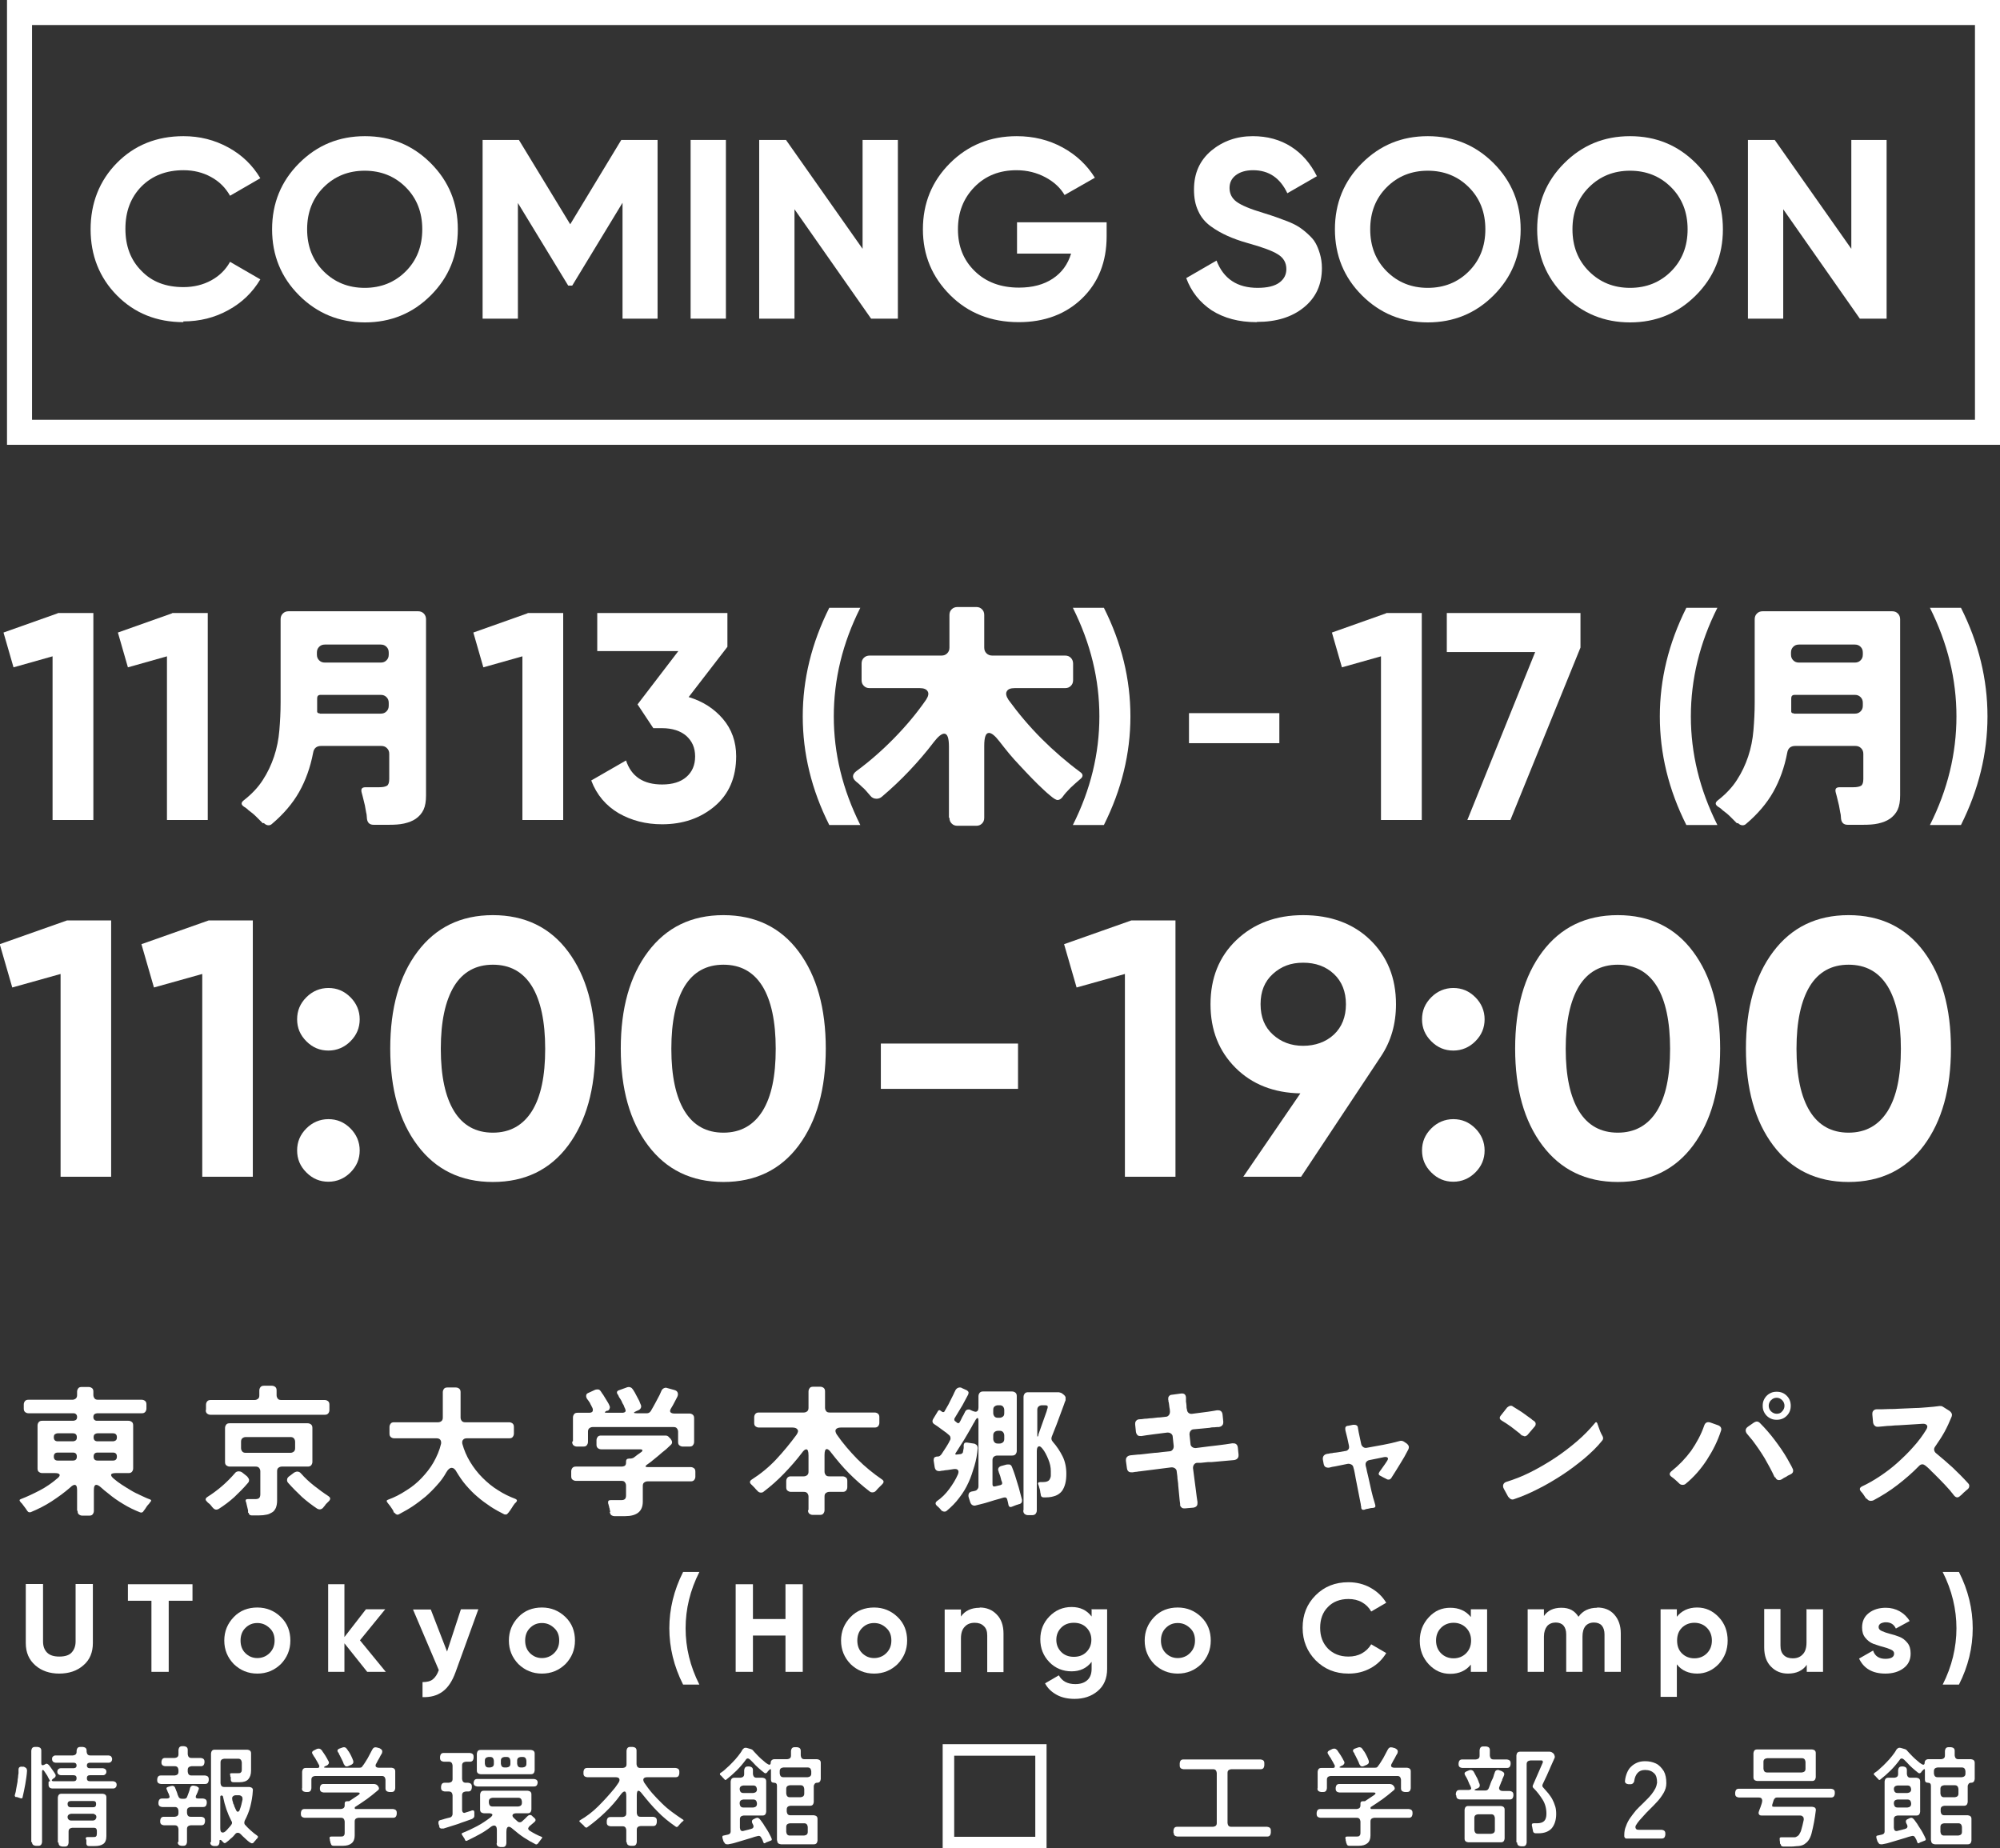 <?xml version="1.0" encoding="UTF-8"?><svg id="Layer_2" xmlns="http://www.w3.org/2000/svg" viewBox="0 0 79.9 73.83"><rect x="0" y="0" width="79.9" height="73.83" fill="#333333" stroke="none"/><defs><style>.cls-1{fill:none;stroke:#fff;stroke-miterlimit:10;}.cls-2{fill:#fff;}</style></defs><g id="Layer_1-2"><path class="cls-2" d="M3.08,60.35v-.82c0-.14-.03-.21-.1-.21-.04,0-.1.03-.17.1-.24.21-.49.39-.75.56-.26.17-.54.31-.83.43-.03.01-.06.01-.08,0-.02,0-.04-.03-.06-.05l-.06-.09-.15-.2s-.03-.03-.04-.04c-.01-.01-.02-.02-.03-.04-.04-.04-.04-.08.02-.1.26-.1.51-.22.76-.35.25-.13.48-.29.69-.47.08-.06.12-.12.1-.16-.02-.04-.08-.06-.18-.06h-.51c-.06,0-.1-.02-.14-.05s-.05-.08-.05-.14v-1.71c0-.06.02-.1.05-.14.04-.04.08-.05.14-.05h1.24s.08-.01.11-.04c.03-.03.04-.07.04-.11s-.01-.08-.04-.11-.06-.04-.11-.04h-1.79c-.06,0-.1-.02-.14-.05-.04-.04-.05-.08-.05-.14v-.16c0-.06.02-.1.05-.14.04-.04.08-.05.14-.05h1.75c.06,0,.1-.02.14-.05.04-.04.05-.08.05-.14v-.13c0-.06.02-.1.05-.14s.08-.05.14-.05h.27c.06,0,.1.02.14.05s.05.08.05.14v.13c0,.06.02.1.05.14s.08.05.14.05h1.74c.06,0,.1.02.14.05.04.04.05.08.05.14v.16c0,.06-.02.1-.05.14-.04.04-.08.05-.14.05h-1.78s-.08.01-.11.04-.04.06-.04.11.01.08.04.11c.03.03.06.04.11.04h1.25c.06,0,.1.02.14.05s.05.08.05.14v1.71c0,.06-.02.1-.05.14-.04.04-.08.05-.14.05h-.51c-.1,0-.17.02-.18.06s.02.09.1.16c.09.08.2.16.32.24.12.08.24.15.37.23s.26.14.39.2c.13.06.25.12.37.16.06.02.06.06.02.1-.01.01-.02.02-.03.04-.01.01-.02.03-.03.04-.06.06-.11.13-.15.2-.01.01-.02.03-.03.04-.01.01-.02.03-.03.04-.03.06-.08.08-.14.06-.23-.09-.46-.2-.67-.33-.22-.13-.42-.27-.61-.43-.11-.08-.21-.17-.3-.25-.07-.06-.13-.09-.17-.09-.07,0-.1.07-.1.21v.83c0,.06-.02.1-.05.14s-.08.05-.14.05h-.27c-.06,0-.1-.02-.14-.05s-.05-.08-.05-.14ZM2.31,57.58h.6c.05,0,.09-.02.12-.04.03-.03.04-.07.04-.12s-.01-.09-.04-.12c-.03-.03-.07-.04-.12-.04h-.6c-.05,0-.09.02-.12.04s-.04.07-.04.12.01.09.04.12.07.04.12.04ZM2.31,58.35h.6c.05,0,.09-.01.12-.04s.04-.07.04-.12-.01-.09-.04-.12c-.03-.03-.07-.04-.12-.04h-.6c-.05,0-.09.01-.12.04-.03.03-.04.07-.04.12s.01.09.04.12c.03.03.07.04.12.04ZM3.9,57.58h.61c.05,0,.09-.02.12-.04.03-.03.04-.07.04-.12s-.01-.09-.04-.12c-.03-.03-.07-.04-.12-.04h-.61c-.05,0-.09.02-.12.04-.03.03-.04.07-.04.12s.01.09.04.12c.03.03.07.04.12.04ZM3.9,58.35h.61c.05,0,.09-.01.12-.04s.04-.07.04-.12-.01-.09-.04-.12c-.03-.03-.07-.04-.12-.04h-.61c-.05,0-.09.01-.12.04-.03.03-.04.07-.04.12s.01.09.04.12.07.04.12.04Z"/><path class="cls-2" d="M8.5,60.23s-.04-.04-.05-.06c-.02-.02-.03-.04-.05-.06-.02-.02-.04-.04-.07-.06s-.04-.04-.06-.06c-.08-.07-.07-.13.02-.19.41-.26.77-.57,1.09-.94.04-.06.1-.08.16-.08.04,0,.08.01.13.04l.2.16s.07.08.08.13c0,.05,0,.09-.05.14-.16.19-.35.38-.54.56-.2.18-.4.33-.62.47-.03.02-.07.03-.1.03-.05,0-.1-.03-.14-.08ZM8.23,56.33v-.21c0-.06.02-.1.05-.14.04-.04.08-.05.14-.05h1.75c.06,0,.1-.02.14-.05s.05-.08.05-.14v-.19c0-.06.02-.1.05-.14.04-.04.08-.05.14-.05h.31c.06,0,.1.02.14.05.04.04.05.08.05.14v.19c0,.06.02.1.05.14s.08.05.14.05h1.73c.06,0,.1.02.14.05.04.04.05.08.05.14v.21c0,.06-.02.1-.05.14-.04.04-.08.05-.14.05h-4.56c-.06,0-.1-.02-.14-.05-.04-.04-.05-.08-.05-.14ZM9.91,60.44s0-.04,0-.05,0-.04,0-.05l-.06-.25s-.01-.07-.03-.1c-.02-.06,0-.1.07-.1h.29c.08,0,.13-.01.17-.04.03-.03.05-.08.05-.15v-.92c0-.06-.02-.1-.05-.14-.04-.04-.08-.05-.14-.05h-1.03c-.06,0-.1-.02-.14-.05s-.05-.08-.05-.14v-1.35c0-.06.02-.1.05-.14s.08-.05.14-.05h3.11c.06,0,.1.02.14.05.04.04.05.08.05.14v1.35c0,.06-.02.1-.05.14-.04.04-.08.05-.14.05h-1.03c-.06,0-.1.02-.14.05s-.05.08-.05.14v1.17c0,.12-.02.21-.05.29-.04.08-.08.14-.15.18s-.14.08-.22.09c-.09.02-.18.03-.29.03h-.31c-.07,0-.11-.04-.12-.11ZM9.82,58.04h1.78c.06,0,.1-.02.14-.05.04-.04.05-.08.05-.14v-.25c0-.06-.02-.1-.05-.14-.04-.04-.08-.05-.14-.05h-1.78c-.06,0-.1.02-.14.05-.04.04-.05.08-.05.14v.25c0,.06.02.1.05.14.04.04.08.05.14.05ZM12.67,60.27c-.21-.14-.42-.3-.61-.47-.19-.18-.37-.36-.54-.55-.04-.04-.06-.09-.05-.14,0-.05.03-.09.08-.13l.2-.15s.07-.04.12-.04c.06,0,.11.02.15.07.16.18.33.34.52.49s.38.29.58.42c.04.03.07.06.07.09,0,.04-.01.07-.05.11-.02.02-.04.04-.06.06-.02.02-.04.04-.06.06-.02.03-.04.05-.05.07-.02.02-.04.04-.05.06-.04.05-.09.08-.15.08-.03,0-.06-.01-.1-.03Z"/><path class="cls-2" d="M15.74,60.44s0,0,0-.01,0,0,0-.01l-.03-.05s0-.01,0-.01,0,0,0-.01c-.03-.04-.05-.08-.08-.12-.03-.04-.05-.08-.08-.11-.02-.02-.03-.04-.04-.05-.01-.01-.02-.03-.03-.04-.05-.06-.04-.1.03-.12.25-.09.48-.21.71-.36.23-.14.44-.31.62-.5s.35-.4.48-.63.24-.48.3-.74c.01-.06,0-.12-.03-.16s-.08-.06-.15-.06h-1.69c-.06,0-.1-.02-.14-.05-.04-.04-.05-.08-.05-.14v-.26c0-.06.02-.1.05-.14s.08-.05.14-.05h1.75c.06,0,.1-.02.14-.05.04-.04.05-.08.05-.14v-1.01c0-.06.02-.1.05-.14s.08-.05.14-.05h.33c.06,0,.1.02.14.05.04.04.05.08.05.14v1.01c0,.06.02.1.05.14.04.04.08.05.14.05h1.75c.06,0,.1.02.14.05.04.04.05.08.05.14v.26c0,.06-.02.1-.05.14s-.08.05-.14.05h-1.69c-.07,0-.12.02-.15.06-.04.04-.04.09-.03.16.07.25.17.49.31.72s.3.44.49.63.39.36.62.5c.23.15.46.26.7.35.07.03.08.08.03.13-.01.01-.02.03-.04.04-.01.01-.03.03-.04.05-.03.04-.06.08-.08.12-.03.04-.05.08-.08.12-.01.02-.03.04-.04.05,0,.02-.02.03-.03.04-.02.03-.04.05-.07.07-.03.01-.06,0-.09,0-.18-.09-.37-.19-.55-.31-.18-.12-.36-.25-.52-.39-.17-.14-.32-.3-.46-.46-.14-.16-.26-.34-.37-.52-.06-.12-.13-.18-.21-.18-.07,0-.14.06-.21.18-.1.18-.22.35-.37.51-.14.16-.3.32-.46.46-.17.14-.34.27-.52.39s-.37.22-.55.32c-.03.01-.06.02-.09,0-.03-.01-.05-.03-.07-.06Z"/><path class="cls-2" d="M24.38,60.39s-.01-.05-.02-.08,0-.05-.02-.08c0-.03-.01-.06-.02-.08,0-.03-.01-.05-.02-.07-.01-.04-.01-.08,0-.11.02-.03.05-.04.1-.04h.4c.08,0,.13-.01.16-.04.03-.02.05-.07.05-.15v-.39c0-.06-.02-.1-.05-.14s-.08-.05-.14-.05h-1.81c-.06,0-.1-.02-.14-.05s-.05-.08-.05-.14v-.19c0-.06.02-.1.05-.14.04-.04.08-.05.14-.05h1.84s.09-.01.12-.04.04-.07.04-.12v-.04c0-.08.04-.12.13-.12h.06s.08-.01.12-.04l.17-.13s.01-.01.02-.01c0,0,0,0,.01-.01l.07-.05s.02-.02.03-.02c.04-.03.05-.06.04-.08,0-.02-.04-.03-.08-.03h-1.56c-.06,0-.1-.02-.14-.05-.04-.04-.05-.08-.05-.14v-.17c0-.06.02-.1.05-.14s.08-.05.14-.05h2.57c.05,0,.1.02.13.06l.07.07s.06.08.06.13-.02.09-.06.12c-.08.07-.15.15-.23.21s-.16.13-.24.2c-.06.05-.12.1-.17.14-.05.04-.11.09-.16.13-.03.02-.05.04-.07.05-.02.02-.04.03-.07.05-.09.07-.08.1.03.1h1.71c.06,0,.1.02.14.05s.05.08.05.14v.19c0,.06-.02.1-.05.14-.04.04-.08.05-.14.05h-1.72c-.06,0-.1.02-.14.05s-.05.08-.05.14v.62c0,.39-.24.58-.71.58h-.42c-.05,0-.1-.02-.13-.04-.03-.03-.05-.07-.06-.12ZM22.89,57.57v-.94c0-.06.02-.1.05-.14s.08-.05.14-.05h.46c.06,0,.11-.02.13-.05.02-.04.02-.08,0-.14-.02-.03-.03-.06-.05-.1-.02-.03-.04-.07-.05-.1-.02-.03-.04-.06-.06-.09-.02-.03-.04-.05-.06-.08-.03-.05-.04-.1-.03-.14,0-.04.04-.08.1-.1l.26-.12s.08-.02.12-.01c.04,0,.07.03.1.07.01.02.03.04.04.06s.03.05.05.07l.19.31s.03.05.04.07c.01.02.02.04.03.07.02.04.02.08,0,.12-.01.04-.04.07-.08.08h-.03c-.05.03-.08.05-.08.06,0,.01.03.02.09.02h.63s.08-.01.1-.04.02-.06,0-.1c0-.02-.02-.05-.03-.07s-.02-.05-.03-.08c0-.01-.02-.04-.04-.07-.02-.03-.03-.07-.05-.11-.02-.04-.04-.07-.06-.1-.02-.03-.03-.05-.04-.06l-.03-.07s-.01-.02-.02-.03c-.03-.04-.04-.07-.03-.1,0-.03.04-.06.08-.07l.33-.12s.08-.02.11,0c.04.01.07.03.09.06.02.02.04.05.05.07.02.03.03.05.05.08.03.06.06.11.09.17.03.06.06.11.09.17.01.03.02.05.03.08.01.02.02.05.03.07.02.04.02.09,0,.13-.02.04-.05.07-.1.09l-.07.03c-.14.06-.14.09.02.09h.39c.07,0,.12-.03.16-.09.06-.1.12-.21.18-.32.06-.11.11-.21.17-.32.01-.03.03-.06.04-.09.01-.03.03-.06.04-.09.02-.04.05-.07.09-.09s.09-.03.13-.01l.29.08c.07.02.11.05.13.1s.02.1-.01.17c-.04.08-.08.15-.12.23-.04.08-.08.15-.13.23-.04.06-.05.12-.03.15s.07.06.15.06h.61c.06,0,.1.02.14.05.04.04.05.08.05.14v.94c0,.06-.02.1-.05.14s-.08.05-.14.05h-.26c-.06,0-.1-.02-.14-.05s-.05-.08-.05-.14v-.4c0-.06-.02-.1-.05-.14s-.08-.05-.14-.05h-3.22c-.06,0-.1.02-.14.05-.04.04-.05.08-.05.14v.4c0,.06-.02.1-.05.14s-.08.05-.14.05h-.25c-.06,0-.1-.02-.14-.05-.04-.04-.05-.08-.05-.14Z"/><path class="cls-2" d="M32.3,60.33v-.54c0-.06-.02-.1-.05-.14-.04-.04-.08-.05-.14-.05h-.51c-.06,0-.1-.02-.14-.05s-.05-.08-.05-.14v-.24c0-.06.02-.1.05-.14.04-.04.08-.05.14-.05h.51c.06,0,.1-.02.14-.05.04-.04.05-.08.05-.14v-.65c0-.16-.03-.24-.09-.24-.05,0-.11.05-.18.15-.22.29-.46.56-.71.82-.25.26-.52.5-.81.72-.03.03-.07.04-.11.04-.05,0-.1-.02-.14-.07-.04-.04-.08-.08-.12-.13-.04-.04-.08-.08-.12-.12-.08-.07-.08-.14.01-.2.36-.23.69-.5.98-.81.29-.31.56-.64.81-.98.06-.09.08-.16.04-.21-.03-.05-.1-.08-.2-.08h-1.34c-.06,0-.1-.02-.14-.05s-.05-.08-.05-.14v-.22c0-.06.02-.1.05-.14.04-.04.08-.05.14-.05h1.79c.06,0,.1-.02.14-.05.04-.04.05-.08.05-.14v-.65c0-.06.02-.1.05-.14s.08-.05.14-.05h.28c.06,0,.1.02.14.05.04.04.05.08.05.14v.65c0,.06.02.1.05.14s.08.05.14.05h1.79c.06,0,.1.02.14.05.04.04.05.08.05.14v.22c0,.06-.02.1-.05.14-.04.04-.08.05-.14.05h-1.35c-.1,0-.17.03-.2.08-.03.05-.01.12.04.2.24.35.52.67.82.98.3.3.63.57.98.81.09.06.09.12.01.2-.04.04-.08.08-.12.12s-.08.08-.12.13c-.04.05-.09.07-.15.07-.04,0-.08-.01-.11-.04-.29-.22-.56-.46-.82-.72s-.49-.54-.71-.82c-.07-.1-.13-.15-.18-.15-.06,0-.09.08-.09.24v.66c0,.06.02.1.05.14s.08.05.14.05h.53c.06,0,.1.02.14.05s.05.08.05.14v.24c0,.06-.02.1-.05.14-.04.04-.08.05-.14.05h-.53c-.06,0-.1.02-.14.05s-.05.08-.05.14v.54c0,.06-.02.1-.05.14s-.08.05-.14.05h-.28c-.06,0-.1-.02-.14-.05-.04-.04-.05-.08-.05-.14Z"/><path class="cls-2" d="M37.65,60.39s-.04-.04-.05-.06-.04-.04-.05-.06c-.02-.02-.04-.04-.06-.06s-.04-.04-.06-.05c-.07-.07-.07-.13,0-.19.19-.13.35-.29.49-.48s.26-.38.35-.59c.03-.08.03-.13,0-.17-.03-.04-.09-.05-.17-.04l-.26.04c-.05,0-.1.01-.15.02-.05,0-.09.01-.14.02-.12.01-.19-.04-.21-.16l-.04-.26s0-.08.02-.11.06-.04.1-.05h.05s.06-.01.08-.03.05-.04.06-.06l.17-.26s.06-.09.08-.13c.03-.04.05-.09.08-.15.03-.04.04-.08.03-.13,0-.04-.03-.08-.07-.11-.02-.02-.05-.04-.07-.06s-.05-.04-.08-.06l-.3-.22s-.04-.03-.06-.04c-.02-.01-.04-.03-.06-.04-.08-.05-.1-.12-.05-.21l.2-.33s.04-.04.07-.02l.1.07s.06.02.08-.02l.16-.28.2-.4s.03-.06.04-.09c.02-.03.03-.06.04-.08.04-.07.1-.11.17-.11.03,0,.06,0,.08.02l.2.09s.06.04.07.07c.01.03,0,.06-.01.1l-.23.43-.32.53s-.02.07.02.1l.1.08s.06.02.08-.02c.03-.05.06-.1.08-.15s.05-.1.08-.15l.07-.14c.03-.06.08-.08.14-.08.02,0,.05,0,.07.02l.09.04s.08.03.11.03c.08,0,.12-.06.12-.17v-.45c0-.06.02-.1.05-.14.04-.04.08-.05.14-.05h1.15c.06,0,.1.02.14.05.04.04.05.08.05.14v2.18c0,.06-.02.1-.05.14-.04.04-.08.05-.14.05h-.59c-.06,0-.1.02-.14.05-.04.04-.05.08-.05.14v.96c0,.07.04.1.11.08l.21-.05s.05-.02.06-.04c.01-.02.01-.05,0-.08-.02-.05-.04-.1-.05-.16s-.03-.1-.05-.16l-.03-.08s0-.02-.01-.04c-.02-.04-.02-.08,0-.12.02-.04.05-.06.1-.08l.22-.06s.09-.01.13,0,.07.05.09.1c.04.1.08.21.12.33.05.17.1.33.15.49.04.16.09.33.13.49,0,.04,0,.08-.02.11-.02.03-.05.05-.09.06-.02,0-.04.01-.06.02-.02,0-.04.01-.07.02l-.18.07c-.06.02-.1,0-.12-.07l-.02-.1-.03-.12c-.02-.08-.07-.1-.15-.08-.11.03-.22.07-.35.1-.09.03-.17.05-.26.08s-.17.05-.25.07l-.24.06c-.05.02-.1.01-.14-.01s-.07-.06-.09-.12l-.06-.19c-.02-.06-.01-.12.01-.16s.07-.07.14-.08c.02,0,.03,0,.05-.01s.04,0,.05-.01c.04-.01.08-.03.1-.07.03-.03.04-.07.04-.12v-2.59c0-.09-.01-.13-.04-.13-.02,0-.05.03-.09.1-.02.04-.04.08-.07.12-.02.04-.04.08-.07.13-.1.18-.21.36-.31.53-.11.17-.22.35-.33.52-.03.04-.02.07.04.06l.17-.02s.08-.03.08-.08l.03-.16v-.12c.01-.08.06-.11.13-.1l.26.04c.05,0,.09.03.13.06.03.04.04.08.04.13-.02.23-.06.47-.13.7s-.14.46-.24.67c-.1.22-.22.42-.37.61-.14.19-.31.36-.49.51-.03.03-.06.04-.1.04-.05,0-.09-.02-.12-.06ZM39.87,56.64h.06c.06,0,.1-.02.14-.05s.05-.08.05-.14v-.12c0-.06-.02-.1-.05-.14-.04-.04-.08-.05-.14-.05h-.06c-.06,0-.1.02-.14.05s-.05.08-.05.14v.12c0,.06.02.1.05.14.04.04.08.05.14.05ZM39.87,57.67h.06c.06,0,.1-.02.14-.05.04-.04.05-.08.05-.14v-.13c0-.06-.02-.1-.05-.14-.04-.04-.08-.05-.14-.05h-.06c-.06,0-.1.02-.14.05-.04.04-.05.08-.05.14v.13c0,.06.02.1.05.14.04.04.08.05.14.05ZM40.89,60.33v-4.52c0-.06.02-.1.05-.14s.08-.05.14-.05h1.22s.09.02.12.04l.09.07s.05.05.06.09c0,.04,0,.07,0,.11,0,.03-.02.05-.03.08-.01.03-.02.06-.03.09l-.3.81-.19.48c-.03.08-.02.14.04.21.16.18.29.38.39.58s.15.44.15.69c0,.14-.01.27-.04.39s-.07.21-.13.3c-.06.08-.15.15-.25.19-.11.04-.23.07-.39.07h-.1c-.06,0-.1-.03-.11-.09,0-.03-.01-.07-.02-.11,0-.04-.01-.08-.02-.12-.01-.04-.02-.07-.03-.1,0-.03-.02-.06-.03-.09-.03-.06,0-.1.07-.1h.1c.08,0,.14-.01.19-.03s.08-.05.1-.09c.02-.04.04-.09.04-.14,0-.05,0-.12,0-.18,0-.15-.03-.3-.1-.47s-.14-.31-.23-.42c-.05-.06-.09-.1-.13-.1-.06,0-.1.06-.1.19v2.37c0,.06-.02.1-.05.14-.04.04-.08.05-.14.05h-.16c-.06,0-.1-.02-.14-.05-.04-.04-.05-.08-.05-.14ZM41.48,57.32l.33-.93s.01-.04.02-.07c0-.02.01-.04.02-.06.01-.04.01-.07,0-.09s-.05-.03-.09-.03h-.13c-.06,0-.1.02-.14.05-.04.04-.05.08-.05.14v.99s0,.07.01.08c0,0,.02-.02.04-.07Z"/><path class="cls-2" d="M47.15,60.15c0-.06-.01-.13-.02-.19l-.06-.62c0-.09-.02-.18-.03-.27,0-.09-.02-.19-.03-.28,0-.06-.03-.1-.07-.13-.04-.03-.09-.04-.14-.04-.21.03-.42.05-.63.08s-.42.05-.63.08c-.06,0-.11.02-.16.02-.05,0-.1.02-.14.02-.06,0-.11,0-.15-.03-.04-.03-.06-.07-.07-.14l-.04-.29c0-.06,0-.11.04-.15.03-.04.08-.06.14-.07l.3-.03c.1,0,.21-.02.32-.03.11-.01.23-.03.36-.04.1,0,.19-.02.29-.03.1-.01.2-.02.29-.03.06,0,.1-.03.13-.07.03-.04.04-.08.04-.14l-.04-.37c0-.06-.03-.1-.07-.13s-.09-.04-.14-.04c-.11.01-.22.03-.32.04-.11.01-.21.03-.31.04-.08.01-.15.02-.22.03-.07.01-.13.02-.19.03-.06,0-.12,0-.15-.03s-.06-.07-.07-.14l-.03-.29c0-.06,0-.11.04-.15.03-.04.08-.06.14-.06.06,0,.12-.01.19-.02.07,0,.14-.01.22-.02.1,0,.2-.02.31-.03.11,0,.21-.02.32-.03.06,0,.1-.03.13-.07.03-.04.04-.09.04-.14,0-.06-.01-.11-.02-.16s-.01-.1-.02-.15c0-.03-.01-.06-.02-.09,0-.03,0-.06-.01-.08,0-.05,0-.1.03-.13.03-.04.07-.06.12-.06l.37-.05c.12-.01.18.04.19.16v.17s.02.1.02.15c0,.05,0,.11.02.16,0,.06.03.11.07.14.04.03.09.04.15.03l.61-.08c.07-.01.14-.02.2-.03s.12-.02.17-.03c.06,0,.11,0,.15.03.04.03.06.07.07.13l.03.29c0,.06,0,.11-.04.15-.03.04-.08.06-.14.07-.05,0-.11,0-.17.01-.06,0-.12,0-.19.02-.1.01-.2.02-.31.03-.11.01-.21.02-.33.03-.06,0-.1.03-.13.07-.03.04-.04.08-.04.14l.04.37c0,.06.03.1.07.13.04.03.09.04.14.04l.55-.07c.12-.01.23-.03.34-.04.11-.01.21-.03.31-.04l.26-.04c.06,0,.11,0,.15.03.04.03.06.07.07.13l.03.29c0,.06,0,.11-.04.15-.03.04-.08.06-.14.07l-.9.08s-.05,0-.07,0-.05,0-.07,0l-.29.03s-.05,0-.07,0-.05,0-.07,0c-.06,0-.1.03-.13.07-.03.04-.04.09-.04.14l.07.54c.03.24.06.44.08.62l.03.2c0,.06,0,.11-.03.15-.03.04-.08.06-.13.07l-.34.03c-.06,0-.11,0-.14-.04-.04-.03-.06-.08-.07-.13Z"/><path class="cls-2" d="M54.38,60.21s0-.04-.01-.06,0-.04-.01-.07l-.2-1.02c-.01-.08-.03-.15-.04-.22-.01-.07-.03-.14-.05-.21-.01-.06-.04-.1-.08-.12s-.09-.04-.15-.03l-.49.1c-.09.01-.17.03-.24.05-.06.01-.11,0-.15-.02s-.07-.07-.08-.13l-.03-.16c-.01-.06,0-.12.03-.16.03-.04.08-.07.15-.08.03,0,.07-.01.11-.02s.08,0,.13-.02c.14-.01.29-.04.46-.07.06,0,.11-.03.14-.07.03-.04.03-.09.02-.15-.04-.21-.09-.41-.14-.6-.01-.05-.01-.1,0-.13.02-.04.06-.06.11-.06l.2-.04c.05,0,.1,0,.13.02.04.02.06.06.06.11.01.04.02.1.03.17l.1.47c.01.05.04.09.08.12s.09.04.14.03c.22-.04.44-.08.66-.12.22-.04.44-.09.65-.15.06-.02.12-.01.17.02l.12.08s.07.06.08.11c.01.04,0,.09-.02.13-.1.2-.21.39-.33.58s-.23.38-.35.56c-.03.04-.06.06-.11.06-.02,0-.05,0-.09-.03-.02-.01-.04-.02-.06-.03-.02-.01-.04-.02-.06-.03l-.11-.06c-.08-.03-.09-.09-.04-.16.05-.07.1-.14.15-.21s.1-.14.15-.22c.04-.06.05-.1.03-.13-.02-.03-.07-.04-.14-.03-.09.02-.19.04-.29.06-.1.02-.2.04-.3.06-.06.01-.1.04-.13.08s-.03.09-.02.15c.02.08.04.15.05.22.02.07.03.14.05.21l.13.58c.02.09.04.17.06.24s.04.14.06.2l.03.11c.02.07,0,.11-.08.12-.06,0-.12.01-.19.03-.07.01-.12.02-.15.04-.08.02-.13,0-.14-.08Z"/><path class="cls-2" d="M60.83,57.37s-.03-.03-.05-.04c-.02-.01-.04-.03-.05-.05-.12-.09-.24-.19-.36-.28-.12-.09-.25-.17-.38-.25-.08-.05-.1-.11-.04-.19l.26-.33s.08-.07.14-.07c.03,0,.06,0,.09.03.13.08.26.16.38.24.12.09.24.17.36.26.02.02.04.04.06.05.02.01.04.03.06.04.03.03.05.06.05.1,0,.04-.01.08-.04.11l-.29.34s-.06.05-.1.05c-.03,0-.06-.01-.09-.04ZM60.26,59.81l-.18-.33c-.04-.07-.04-.13-.02-.18s.07-.09.15-.11c.29-.09.6-.21.92-.37s.65-.35.97-.56.62-.44.9-.68c.28-.24.51-.48.71-.72.04-.06.08-.06.11.02,0,.02.01.04.02.06s.01.04.02.06c.02.06.05.13.07.19.03.07.06.13.09.18.04.07.03.14-.02.19-.19.24-.43.47-.71.71-.28.23-.58.46-.89.66s-.64.4-.97.56c-.33.17-.64.3-.94.4-.04.02-.09.02-.13,0-.04-.02-.07-.05-.1-.09Z"/><path class="cls-2" d="M67.07,59.25s-.09-.09-.14-.13-.1-.09-.15-.12c-.1-.07-.1-.15,0-.23.29-.23.55-.5.78-.81.22-.32.4-.65.52-1,.04-.13.13-.17.25-.13l.31.11c.05.02.09.05.11.09.02.04.02.09,0,.14-.13.4-.32.78-.56,1.15-.24.37-.52.69-.85.96-.03.03-.08.04-.12.04-.06,0-.1-.02-.14-.06ZM70.9,59.02c-.12-.26-.26-.52-.4-.76-.15-.25-.31-.48-.49-.72-.07-.09-.14-.16-.2-.24-.05-.05-.07-.11-.07-.16,0-.06.04-.11.1-.15l.23-.16s.07-.04.11-.04c.05,0,.09.02.13.06.21.21.41.44.59.68.18.24.35.48.5.74.04.07.07.13.11.2.04.06.07.13.1.19.03.05.03.1.02.14-.01.04-.05.08-.1.1-.03.02-.06.03-.08.04-.03.01-.05.03-.08.05-.08.04-.14.07-.19.11-.04.02-.07.03-.11.03-.07,0-.12-.04-.15-.12ZM70.98,56.72c-.08,0-.15-.01-.22-.04s-.13-.07-.18-.12-.09-.11-.12-.18c-.03-.07-.04-.14-.04-.22s.01-.15.04-.22c.03-.07.07-.13.12-.18s.11-.09.18-.12c.07-.03.14-.04.22-.04.16,0,.29.05.4.16.11.11.16.24.16.4s-.05.29-.16.4c-.11.11-.24.16-.4.16ZM70.98,56.48c.09,0,.17-.03.22-.1.06-.06.09-.14.09-.22s-.03-.16-.09-.22-.13-.1-.22-.1-.16.03-.23.1c-.06.06-.09.14-.09.22s.03.16.09.22.14.1.23.1Z"/><path class="cls-2" d="M74.56,59.88c-.03-.05-.07-.1-.1-.15-.03-.05-.07-.1-.11-.14-.08-.09-.06-.16.04-.21.24-.11.48-.25.72-.41.24-.16.48-.34.7-.54s.44-.41.63-.63c.2-.22.37-.45.51-.68.05-.08.06-.14.03-.18s-.09-.07-.18-.06l-.3.02-.65.04c-.11,0-.21.01-.31.02-.1,0-.19.01-.28.02l-.22.02c-.06,0-.1,0-.14-.04-.04-.03-.06-.08-.07-.13l-.03-.32c0-.06,0-.11.04-.15.03-.04.08-.06.15-.06h.21c.09,0,.19-.01.3-.01.11,0,.22,0,.33-.01l.7-.03c.16,0,.32-.02.48-.03.16-.01.32-.03.48-.05.05,0,.09,0,.13.03l.27.17s.06.05.08.1.01.08,0,.12c-.09.22-.18.42-.29.62-.11.2-.24.39-.37.58-.03.04-.05.09-.04.14s.03.09.08.13c.22.18.44.37.66.57.21.2.42.41.61.62.04.04.06.08.05.13,0,.05-.03.09-.08.13-.03.02-.05.04-.07.06-.02.02-.05.04-.07.06l-.07.07s-.04.04-.07.06c-.04.04-.08.06-.12.06-.04,0-.09-.03-.13-.08-.02-.03-.05-.06-.07-.09-.03-.03-.05-.06-.08-.1-.15-.17-.3-.33-.46-.49l-.2-.2c-.05-.05-.11-.1-.16-.16-.05-.05-.11-.1-.17-.15-.04-.03-.08-.05-.12-.05-.05,0-.09.02-.13.06-.26.27-.55.52-.86.76-.31.24-.63.44-.97.62-.03.01-.06.02-.1.02-.07,0-.12-.03-.16-.09Z"/><path class="cls-2" d="M2.37,66.86c-.39,0-.71-.11-.96-.33-.25-.22-.38-.51-.38-.89v-2.36h.69v2.3c0,.18.05.33.16.44s.27.16.49.16.39-.05.49-.16c.1-.11.16-.25.16-.44v-2.3h.69v2.36c0,.37-.12.67-.38.89-.25.22-.57.33-.97.33Z"/><path class="cls-2" d="M7.69,63.29v.66h-.95v2.84h-.69v-2.84h-.94v-.66h2.58Z"/><path class="cls-2" d="M11.22,66.48c-.26.25-.57.38-.94.38s-.68-.13-.94-.38c-.25-.26-.38-.57-.38-.94s.13-.68.38-.94.57-.38.94-.38.68.13.94.38c.26.25.38.57.38.94s-.13.68-.38.94ZM9.8,66.04c.13.13.29.2.48.2s.36-.07.49-.2c.13-.13.2-.29.2-.5s-.06-.37-.2-.5-.29-.2-.49-.2-.35.07-.48.2c-.13.13-.19.3-.19.5s.06.37.19.5Z"/><path class="cls-2" d="M15.42,66.79h-.75l-.91-1.14v1.14h-.65v-3.5h.65v2.11l.86-1.11h.77l-1.01,1.24,1.04,1.27Z"/><path class="cls-2" d="M18.42,64.29h.69l-.91,2.51c-.13.36-.3.62-.52.78s-.48.23-.8.22v-.6c.17,0,.31-.03.41-.11.1-.08.18-.2.24-.37l-1.03-2.42h.71l.65,1.68.55-1.68Z"/><path class="cls-2" d="M22.59,66.48c-.26.25-.57.38-.94.38s-.68-.13-.94-.38c-.25-.26-.38-.57-.38-.94s.13-.68.38-.94.57-.38.94-.38.68.13.94.38c.26.25.38.57.38.94s-.13.68-.38.94ZM21.17,66.04c.13.13.29.2.48.2s.36-.07.49-.2c.13-.13.2-.29.2-.5s-.06-.37-.2-.5-.29-.2-.49-.2-.35.07-.48.2c-.13.13-.19.3-.19.5s.06.37.19.5Z"/><path class="cls-2" d="M27.29,67.3c-.37-.73-.55-1.49-.55-2.25s.18-1.52.55-2.25h.65c-.37.73-.55,1.48-.55,2.25s.18,1.52.55,2.25h-.65Z"/><path class="cls-2" d="M31.38,63.29h.69v3.5h-.69v-1.45h-1.3v1.45h-.69v-3.5h.69v1.39h1.3v-1.39Z"/><path class="cls-2" d="M35.86,66.48c-.26.25-.57.38-.94.38s-.68-.13-.94-.38c-.25-.26-.38-.57-.38-.94s.13-.68.38-.94.57-.38.94-.38.68.13.94.38c.26.25.38.57.38.94s-.13.68-.38.94ZM34.44,66.04c.13.13.29.2.48.2s.36-.07.49-.2c.13-.13.2-.29.2-.5s-.06-.37-.2-.5-.29-.2-.49-.2-.35.07-.48.2c-.13.13-.19.3-.19.5s.06.37.19.5Z"/><path class="cls-2" d="M39.14,64.22c.27,0,.5.09.68.28.18.18.27.44.27.76v1.54h-.65v-1.46c0-.17-.04-.29-.14-.38-.09-.09-.21-.13-.36-.13-.17,0-.3.05-.4.16-.1.1-.15.26-.15.46v1.35h-.65v-2.5h.65v.28c.16-.23.41-.35.75-.35Z"/><path class="cls-2" d="M43.6,64.29h.63v2.38c0,.39-.13.68-.38.89s-.56.31-.92.31c-.27,0-.51-.05-.71-.16s-.36-.25-.47-.46l.55-.32c.13.23.34.35.66.35.2,0,.36-.05.48-.16.12-.11.17-.26.17-.46v-.27c-.19.25-.46.38-.8.38s-.65-.12-.89-.37c-.24-.25-.36-.55-.36-.91s.12-.66.36-.91.54-.38.89-.38.61.13.8.38v-.31ZM42.4,66c.13.13.3.19.5.19s.37-.06.5-.19c.13-.13.2-.29.2-.49s-.07-.36-.2-.49c-.13-.13-.3-.19-.5-.19s-.37.06-.5.19c-.13.13-.2.29-.2.49s.07.36.2.49Z"/><path class="cls-2" d="M47.99,66.48c-.26.25-.57.38-.94.38s-.68-.13-.94-.38c-.25-.26-.38-.57-.38-.94s.13-.68.38-.94.57-.38.94-.38.68.13.94.38c.26.25.38.57.38.94s-.13.68-.38.94ZM46.57,66.04c.13.13.29.2.48.2s.36-.07.49-.2c.13-.13.2-.29.2-.5s-.06-.37-.2-.5-.29-.2-.49-.2-.35.07-.48.2c-.13.13-.19.3-.19.5s.06.37.19.5Z"/><path class="cls-2" d="M53.87,66.86c-.53,0-.96-.18-1.31-.53-.34-.35-.52-.78-.52-1.3s.17-.95.52-1.3.78-.52,1.31-.52c.32,0,.61.07.88.22s.48.35.63.6l-.6.35c-.09-.16-.21-.28-.37-.37-.16-.09-.34-.13-.54-.13-.34,0-.62.11-.82.32-.21.21-.31.49-.31.83s.1.61.31.83c.21.21.48.32.82.32.2,0,.38-.04.54-.13.16-.09.28-.21.37-.36l.6.35c-.15.25-.36.46-.62.6-.27.15-.56.22-.88.22Z"/><path class="cls-2" d="M58.76,64.29h.65v2.5h-.65v-.29c-.19.24-.47.37-.82.37s-.62-.13-.86-.38c-.24-.26-.36-.57-.36-.94s.12-.68.36-.94c.24-.26.52-.38.86-.38s.62.12.82.37v-.3ZM57.57,66.05c.13.13.3.2.5.2s.37-.07.5-.2.2-.3.2-.51-.07-.38-.2-.51-.3-.2-.5-.2-.37.07-.5.2-.2.3-.2.51.07.38.2.51Z"/><path class="cls-2" d="M63.8,64.22c.29,0,.52.09.69.28.17.19.26.44.26.75v1.54h-.65v-1.5c0-.15-.04-.27-.11-.35s-.18-.12-.31-.12c-.15,0-.26.05-.34.14-.08.1-.12.24-.12.42v1.41h-.65v-1.5c0-.15-.04-.27-.11-.35s-.18-.12-.31-.12c-.14,0-.26.05-.34.14-.08.1-.13.24-.13.42v1.41h-.65v-2.5h.65v.27c.15-.22.38-.33.7-.33s.53.12.68.36c.17-.24.42-.36.75-.36Z"/><path class="cls-2" d="M67.8,64.22c.34,0,.62.13.86.38.24.25.36.57.36.94s-.12.68-.36.94c-.24.25-.53.38-.86.38s-.62-.12-.81-.37v1.3h-.65v-3.5h.65v.3c.19-.24.46-.37.81-.37ZM67.19,66.05c.13.13.3.2.5.2s.37-.07.5-.2.2-.3.2-.51-.07-.38-.2-.51-.3-.2-.5-.2-.37.07-.5.2c-.13.13-.19.3-.19.51s.06.38.19.51Z"/><path class="cls-2" d="M72.18,64.29h.65v2.5h-.65v-.28c-.16.23-.41.35-.75.35-.27,0-.5-.09-.68-.28-.18-.18-.27-.44-.27-.76v-1.54h.65v1.46c0,.17.04.29.13.38s.21.13.36.13c.17,0,.3-.05.4-.16.1-.1.15-.26.15-.47v-1.35Z"/><path class="cls-2" d="M75.05,65c0,.07.04.12.13.16s.2.08.32.11c.13.03.25.07.38.12.13.05.23.13.32.24.09.11.13.25.13.43,0,.26-.1.45-.29.59-.19.14-.43.21-.72.21-.51,0-.86-.2-1.05-.6l.56-.32c.07.22.24.33.49.33.23,0,.35-.07.35-.21,0-.07-.04-.12-.13-.16-.09-.04-.2-.08-.32-.11-.13-.03-.25-.08-.38-.12-.13-.05-.23-.13-.32-.24-.09-.11-.13-.24-.13-.41,0-.25.09-.44.27-.58.18-.14.41-.21.68-.21.2,0,.39.05.55.14s.3.22.4.39l-.55.3c-.08-.17-.21-.25-.4-.25-.08,0-.15.02-.21.05-.06.04-.08.09-.08.15Z"/><path class="cls-2" d="M78.26,67.3h-.65c.37-.73.55-1.49.55-2.25s-.18-1.52-.55-2.25h.65c.37.73.55,1.48.55,2.25s-.18,1.52-.55,2.25Z"/><path class="cls-2" d="M.85,71.85l-.18-.06h-.05s-.04-.04-.03-.07c.03-.09.05-.18.06-.27.02-.09.03-.18.05-.27,0-.06.01-.12.02-.17,0-.05.01-.11.02-.17,0-.02,0-.05,0-.07s0-.04,0-.07c0-.09.05-.13.14-.12h.07s.07.03.1.06c.02.03.03.06.03.1-.01.18-.04.36-.07.54-.03.18-.07.35-.11.53,0,.03-.03.04-.06.03ZM1.25,73.6v-3.66s.01-.08.04-.11.06-.04.11-.04h.1s.08.01.11.04.04.06.04.11v.5c0,.06.02.08.05.08.02,0,.04,0,.06-.02h.02s.05-.04.07-.04c.04,0,.07.02.1.05l.07.09.14.2s.04.06.05.08c.01.02.02.05.01.07,0,.03-.02.05-.04.07l-.06.04s-.06.05-.05.07c0,.02.03.03.08.03h.79c.08,0,.12-.04.12-.12s-.04-.12-.12-.12h-.51s-.07-.01-.1-.04-.04-.06-.04-.1.01-.07.04-.1c.03-.03.06-.04.1-.04h.52s.06-.01.08-.03c.02-.02.03-.05.03-.08,0-.03-.01-.06-.03-.08-.02-.02-.05-.03-.08-.03h-.73s-.08-.01-.1-.04c-.03-.03-.04-.06-.04-.11s.01-.08.04-.1c.03-.03.06-.04.1-.04h.69s.08-.01.11-.04c.03-.03.04-.06.04-.11v-.04s.01-.08.04-.11c.03-.03.06-.04.11-.04h.1s.08.01.11.04.04.06.04.11v.04s.01.08.04.11c.03.03.06.04.11.04h.73s.08.01.1.04.04.06.04.1-.01.08-.04.11-.06.04-.1.04h-.76s-.06.01-.08.03-.03.05-.03.08c0,.04.01.06.03.08.02.02.05.03.08.03h.53s.07.01.1.04c.03.03.04.06.04.1s-.01.07-.04.1c-.03.03-.06.04-.1.04h-.52c-.08,0-.12.04-.12.12s.04.12.12.12h.93s.07.01.1.04c.03.03.04.06.04.1,0,.04-.01.08-.04.11-.03.03-.06.04-.1.04h-2.44s-.08-.01-.1-.04c-.03-.03-.04-.06-.04-.11v-.11s.01-.03.04-.03.03,0,.01-.03c-.03-.06-.07-.12-.1-.19-.04-.06-.08-.12-.12-.18-.02-.03-.04-.05-.06-.05-.02,0-.03.03-.03.08v2.8s-.01.08-.04.11c-.03.03-.06.04-.11.04h-.1s-.08-.01-.11-.04c-.03-.03-.04-.06-.04-.11ZM2.31,73.6v-1.79s.01-.08.04-.11c.03-.03.06-.04.11-.04h1.64s.08.01.11.04.04.06.04.11v1.54c0,.15-.04.26-.13.32s-.2.08-.34.08h-.23c-.06,0-.09-.03-.1-.09,0-.01,0-.03,0-.05,0-.02,0-.03,0-.04,0,0,0,0,0-.01,0,0,0,0,0-.01v-.05s-.01-.02-.02-.02c-.01-.06,0-.09.07-.09h.22c.06,0,.1,0,.12-.03.02-.02.03-.05.03-.11v-.12s-.01-.06-.03-.08-.05-.03-.08-.03h-.87s-.08.01-.11.04c-.03.03-.04.06-.04.11v.45s-.01.08-.04.11c-.03.03-.06.04-.11.04h-.1s-.08-.01-.11-.04-.04-.06-.04-.11ZM2.83,72.2h.89c.08,0,.12-.04.12-.13s-.04-.12-.12-.12h-.89c-.08,0-.13.04-.13.12s.04.13.13.13ZM2.84,72.73h.88s.07-.01.09-.04.04-.05.04-.1c0-.04-.01-.07-.04-.09s-.05-.04-.09-.04h-.88s-.07.01-.1.04-.04.05-.04.09c0,.04.01.07.04.1s.06.04.1.04Z"/><path class="cls-2" d="M6.28,71.12v-.04s.01-.08.04-.11c.03-.03.06-.04.11-.04h.55s.08-.01.11-.04c.03-.03.04-.06.04-.11v-.07s-.01-.08-.04-.11-.06-.04-.11-.04h-.38s-.08-.01-.11-.04c-.03-.03-.04-.06-.04-.11v-.03s.01-.08.04-.11c.03-.03.06-.04.11-.04h.38s.08-.01.11-.04.04-.06.04-.11v-.17s.01-.08.04-.11.06-.04.11-.04h.07s.08.01.11.04c.03.03.04.06.04.11v.17s.01.08.04.11c.03.03.06.04.11.04h.37s.08.01.11.04c.03.03.04.06.04.11v.03s-.01.08-.04.11c-.03.03-.06.04-.11.04h-.37s-.08.01-.11.04c-.03.03-.04.06-.04.11v.07s.01.08.04.11c.03.03.06.04.11.04h.54s.08.01.11.04c.03.03.04.06.04.11v.04s-.01.08-.04.11-.06.04-.11.04h-1.76s-.08-.01-.11-.04-.04-.06-.04-.11ZM7.13,73.59v-.52s-.01-.08-.04-.11-.06-.04-.11-.04h-.43s-.08-.01-.11-.04c-.03-.03-.04-.06-.04-.11v-.04s.01-.08.04-.11.06-.04.11-.04h.43s.08-.01.11-.04.04-.06.04-.11v-.09s-.01-.08-.04-.11-.06-.04-.11-.04h-.5s-.08-.01-.11-.04-.04-.06-.04-.11v-.04s.01-.08.04-.11c.03-.03.06-.04.11-.04h.2s.07-.01.08-.03c.02-.02.02-.05,0-.09,0-.02-.01-.04-.02-.06,0-.02-.02-.04-.03-.06,0-.02-.02-.04-.02-.05,0-.02-.01-.04-.02-.05-.04-.07-.02-.11.06-.13l.1-.03c.08-.02.14,0,.17.08,0,.02.02.05.03.07,0,.03.02.05.03.08.01.03.02.06.03.09,0,.03.02.05.03.08.02.07.07.11.14.11h.09s.06,0,.08-.02c.03-.02.04-.04.05-.07.02-.05.04-.11.06-.16.02-.06.04-.11.05-.17.02-.08.08-.12.17-.1l.09.02s.06.03.08.05c.02.03.02.06,0,.09l-.04.11s-.02.04-.03.06c0,.02-.02.04-.03.06-.01.04-.02.07,0,.09.01.02.04.03.08.03h.2s.08.01.11.04c.03.03.04.06.04.11v.04s-.01.08-.04.11c-.03.03-.06.04-.11.04h-.49s-.08.01-.11.04c-.03.03-.04.06-.04.11v.09s.01.08.04.11c.03.03.06.04.11.04h.42s.08.01.11.04c.03.03.04.06.04.11v.04s-.01.08-.04.11c-.03.03-.06.04-.11.04h-.42s-.08.01-.11.04c-.03.03-.04.06-.04.11v.52s-.01.08-.04.11-.06.04-.11.04h-.07s-.08-.01-.11-.04c-.03-.03-.04-.06-.04-.11ZM8.43,73.59v-3.54s.01-.08.04-.11c.03-.03.06-.04.11-.04h1.3s.08.01.11.04c.03.03.04.06.04.11v.68c0,.16-.04.27-.11.35s-.19.12-.35.12h-.24c-.07,0-.11-.03-.11-.1,0-.01,0-.03,0-.05v-.05s-.02-.03-.02-.04v-.04c-.03-.06,0-.08.05-.08h.25c.06,0,.1,0,.12-.03.03-.02.04-.06.04-.12v-.28s-.01-.08-.04-.11c-.03-.03-.06-.04-.11-.04h-.55s-.08.01-.11.04c-.03.03-.04.06-.04.11v.83s.01.08.04.11c.03.03.06.04.11.04h1s.08.01.11.04.04.07.03.11c-.01.22-.05.43-.1.63-.05.2-.13.39-.22.56-.01.03-.02.05-.02.09,0,.03.01.06.03.08.07.08.15.16.23.23.08.07.16.14.25.2.05.03.05.07,0,.12,0,.01-.02.02-.03.03,0,0-.02.02-.03.04-.03.03-.05.05-.07.08-.02.03-.05.04-.08.04-.02,0-.05-.02-.1-.05-.04-.03-.09-.07-.13-.11-.04-.04-.09-.08-.13-.12-.04-.04-.07-.07-.08-.08-.04-.04-.07-.06-.12-.06s-.08.02-.11.06c-.05.06-.1.12-.17.17-.06.06-.12.11-.19.16-.04.03-.07.03-.1,0l-.1-.1s-.06-.02-.06.02v.07s-.01.08-.04.11c-.03.03-.06.04-.1.04h-.08s-.08-.01-.11-.04-.04-.06-.04-.11ZM9.03,73.14s.08-.08.11-.12c.04-.04.07-.08.1-.12.04-.05.04-.11,0-.16-.15-.29-.26-.61-.33-.96,0-.03-.03-.05-.06-.05s-.05.02-.05.05v1.26c0,.12.03.17.1.17.04,0,.08-.02.13-.07ZM9.58,72.29c.05-.12.08-.26.11-.4,0-.05,0-.09-.03-.12-.03-.03-.07-.05-.12-.05h-.12c-.05,0-.09.02-.12.05s-.03.07-.02.13c0,.03.02.07.03.11,0,.04.02.07.04.1,0,.01,0,.04.02.07s.02.06.04.09c.01.03.03.05.04.08.02.02.03.03.05.03.03,0,.06-.03.08-.08Z"/><path class="cls-2" d="M13.21,73.66s0-.03-.01-.05c0-.02,0-.03-.01-.05s-.01-.03-.01-.05c0-.02,0-.03-.01-.05-.01-.06,0-.09.07-.09h.36c.06,0,.1,0,.13-.03s.04-.06.04-.12v-.45s-.01-.08-.04-.11-.06-.04-.11-.04h-1.45s-.08-.01-.11-.04c-.03-.03-.04-.06-.04-.11v-.05s.01-.08.04-.11.06-.04.11-.04h1.45s.08-.01.11-.04c.03-.03.04-.06.04-.11v-.07c0-.06.03-.09.09-.09h.05s.06,0,.08-.03l.21-.14s.04-.03.06-.04c.02-.01.04-.03.06-.04.04-.03.05-.05.05-.07,0-.02-.03-.03-.08-.03h-1.36s-.08-.01-.11-.04c-.03-.03-.04-.06-.04-.11v-.04s.01-.08.04-.11c.03-.03.06-.04.11-.04h2.02s.08.01.11.04l.04.04s.04.06.04.09-.01.06-.04.08c-.14.12-.29.24-.44.35s-.31.21-.46.31c-.02,0-.03.03-.03.05,0,.02.01.04.04.04h1.49s.08.01.11.04c.03.03.04.06.04.11v.05s-.01.08-.04.11-.06.04-.11.04h-1.38s-.08.01-.11.04c-.03.03-.04.06-.04.11v.56c0,.27-.16.41-.48.41h-.36c-.07,0-.11-.03-.11-.1ZM12.07,71.45v-.67s.01-.08.04-.11c.03-.03.06-.04.11-.04h.46s.06,0,.07-.03c.01-.02.01-.05,0-.08l-.03-.05s-.02-.04-.03-.06c-.02-.04-.05-.08-.07-.12-.02-.04-.04-.08-.07-.11-.01-.02-.02-.03-.03-.05-.01-.02-.02-.03-.03-.05-.04-.06-.03-.1.03-.14l.14-.07s.06-.02.1-.01.06.03.08.05c.01.01.03.03.04.05.01.02.02.04.04.06.05.07.1.15.15.24.01.02.02.04.03.06s.02.03.03.05c.01.03.02.06,0,.09s-.03.05-.07.07l-.05.02s-.07.04-.07.05c0,.01.03.02.08.02h1.34s.04,0,.07-.01c.02-.01.04-.03.05-.05.08-.1.14-.21.21-.32.06-.11.12-.22.18-.34.04-.08.1-.11.18-.09l.11.03s.08.04.1.08c.02.04.01.08,0,.12-.04.07-.08.13-.11.2-.04.07-.08.13-.11.2-.04.05-.04.1-.03.13.02.03.06.05.12.05h.51s.08.01.11.04c.03.03.04.06.04.11v.67s-.01.08-.04.11-.06.04-.11.04h-.09s-.08-.01-.11-.04c-.03-.03-.04-.06-.04-.11v-.34s-.01-.08-.04-.11-.06-.04-.11-.04h-2.66s-.08.01-.11.04-.04.06-.04.11v.34s-.01.08-.04.11c-.03.03-.06.04-.11.04h-.08s-.08-.01-.11-.04-.04-.06-.04-.11ZM13.74,70.49c-.02-.07-.05-.13-.08-.19-.03-.06-.06-.12-.09-.18-.01-.02-.03-.04-.03-.06,0-.02-.02-.04-.03-.05-.05-.07-.03-.12.04-.15l.14-.05s.06-.02.09,0c.03,0,.05.03.07.05.01.02.03.04.04.05,0,.02.02.04.04.06.04.06.07.12.1.18.03.06.06.13.08.19.01.03.01.06,0,.09-.01.03-.04.05-.07.07l-.14.06s-.07.02-.09,0c-.03-.01-.05-.04-.06-.07Z"/><path class="cls-2" d="M17.56,72.98l-.04-.11s-.01-.07,0-.1c.01-.03.04-.05.08-.06.02,0,.05-.01.07-.02.02,0,.05-.01.07-.02.04-.01.07-.02.11-.03.04-.01.08-.02.12-.03.03,0,.06-.03.08-.05.02-.03.03-.06.03-.09v-.75s-.01-.08-.04-.11c-.03-.03-.06-.04-.11-.04h-.16s-.08-.01-.11-.04-.04-.06-.04-.11v-.05s.01-.08.04-.11c.03-.03.06-.04.11-.04h.16s.08-.01.11-.04c.03-.03.04-.06.04-.11v-.54s-.01-.08-.04-.11c-.03-.03-.06-.04-.11-.04h-.2s-.08-.01-.11-.04c-.03-.03-.04-.06-.04-.11v-.05s.01-.08.04-.11c.03-.03.06-.04.11-.04h1.04s.08.01.11.04c.03.03.04.06.04.11v.05s-.01.08-.04.11c-.03.03-.06.04-.11.04h-.16s-.08.01-.11.04-.04.06-.04.11v.54s.01.08.04.11c.03.03.06.04.11.04h.09s.08.01.11.04c.03.03.04.06.04.11v.05s-.01.08-.04.11-.06.04-.11.04h-.09s-.08.01-.11.04-.04.06-.04.11v.6s.01.07.04.09.06.02.1,0l.13-.04s.04-.01.06-.02c.02,0,.04-.01.05-.02.03-.01.06-.01.08,0s.03.04.03.07v.14s0,.06-.03.08-.04.04-.07.05c-.09.03-.19.07-.28.1-.09.03-.18.06-.28.1-.07.02-.13.04-.19.06-.06.02-.12.04-.19.06l-.19.06s-.08,0-.11,0c-.03-.02-.06-.04-.07-.08ZM19.85,73.62v-.51c0-.12-.04-.18-.11-.18-.04,0-.09.02-.14.06-.14.11-.29.21-.46.3-.16.09-.33.17-.49.25-.03.01-.06,0-.07-.03l-.02-.05-.11-.17s-.02-.05.02-.06c.2-.08.39-.17.58-.27.19-.1.37-.22.54-.35.06-.05.09-.09.08-.12-.01-.03-.06-.05-.14-.05h-.2s-.08-.01-.11-.04c-.03-.03-.04-.06-.04-.11v-.6s.01-.08.04-.11.06-.04.11-.04h1.75s.08.01.11.04c.03.03.04.06.04.11v.6s-.01.08-.04.11-.06.04-.11.04h-.44c-.09,0-.14.02-.16.06-.02.04,0,.09.07.15.04.04.08.07.12.11.02.02.05.04.09.04s.07-.01.1-.04l.11-.1s.03-.03.05-.05c.02-.02.03-.03.05-.05.03-.03.06-.05.1-.05s.07.01.09.04l.09.08c.06.05.06.11,0,.16l-.2.17s-.05.06-.05.09c0,.03.02.05.05.08.08.05.16.1.24.14.08.04.16.08.24.11.04.01.04.04.01.07l-.16.21s-.05.04-.08.02c-.16-.08-.32-.17-.47-.27-.15-.1-.29-.21-.43-.33-.07-.06-.12-.1-.17-.1-.07,0-.1.07-.1.21v.45s-.01.08-.04.11-.06.04-.11.04h-.09s-.08-.01-.11-.04c-.03-.03-.04-.06-.04-.11ZM18.92,71.22h0s.01-.08.04-.11c.03-.03.06-.04.11-.04h2.26s.08.01.11.04c.03.03.04.06.04.11h0s-.01.08-.04.11-.06.04-.11.04h-2.26s-.08-.01-.11-.04c-.03-.03-.04-.06-.04-.11ZM19.05,70.73v-.67s.01-.08.04-.11c.03-.03.06-.04.11-.04h2.01s.08.01.11.04c.03.03.04.06.04.11v.67s-.01.08-.04.11c-.03.03-.06.04-.11.04h-2.01s-.08-.01-.11-.04c-.03-.03-.04-.06-.04-.11ZM19.52,70.61h.06s.08-.01.11-.04c.03-.03.04-.06.04-.11v-.12s-.01-.08-.04-.11c-.03-.03-.06-.04-.11-.04h-.06s-.08.01-.11.04c-.03.03-.04.06-.04.11v.12s.01.08.04.11.06.04.11.04ZM19.68,72.17h1.02s.08-.01.11-.04c.03-.03.04-.06.04-.11v-.05s-.01-.08-.04-.11c-.03-.03-.06-.04-.11-.04h-1.02s-.08.01-.11.04c-.03.03-.04.06-.04.11v.05s.01.08.04.11c.03.03.06.04.11.04ZM20.16,70.61h.08s.08-.01.11-.04c.03-.03.04-.06.04-.11v-.12s-.01-.08-.04-.11-.06-.04-.11-.04h-.08s-.08.01-.11.04-.04.06-.04.11v.12s.01.08.04.11c.03.03.06.04.11.04ZM20.81,70.61h.07s.08-.01.11-.04c.03-.03.04-.06.04-.11v-.12s-.01-.08-.04-.11c-.03-.03-.06-.04-.11-.04h-.07s-.08.01-.11.04c-.03.03-.04.06-.04.11v.12s.01.08.04.11c.03.03.06.04.11.04Z"/><path class="cls-2" d="M25.02,73.6v-.49s-.01-.08-.04-.11c-.03-.03-.06-.04-.11-.04h-.48s-.08-.01-.11-.04c-.03-.03-.04-.06-.04-.11v-.07s.01-.08.04-.11c.03-.03.06-.04.11-.04h.48s.08-.01.11-.04c.03-.03.04-.06.04-.11v-.68c0-.13-.02-.19-.07-.19-.04,0-.09.04-.15.12-.18.25-.39.49-.62.71s-.47.42-.72.6c-.01.01-.03.02-.05.01s-.03-.01-.05-.03l-.04-.05-.11-.1h0s-.04-.04-.04-.04c-.04-.03-.03-.05,0-.07.26-.15.51-.34.73-.56s.43-.45.62-.68c.04-.04.07-.09.1-.13.03-.04.06-.09.09-.13.04-.06.05-.12.03-.16-.02-.04-.07-.06-.15-.06h-1.13s-.08-.01-.11-.04c-.03-.03-.04-.06-.04-.11v-.07s.01-.08.04-.11c.03-.03.06-.04.11-.04h1.42s.08-.01.11-.04c.03-.03.04-.06.04-.11v-.54s.01-.08.04-.11c.03-.03.06-.04.11-.04h.1s.08.01.11.04.04.06.04.11v.54s.01.08.04.11c.03.03.06.04.11.04h1.41s.08.01.11.04c.03.03.04.06.04.11v.07s-.01.08-.04.11-.06.04-.11.04h-1.13c-.08,0-.13.02-.15.06-.02.04-.01.09.03.16.09.13.19.27.31.41.12.14.25.27.38.4.13.13.27.25.42.36s.29.21.43.3c.04.02.04.04,0,.07l-.05.04s0,0,0,0l-.1.11h0s0,0,0,0h0s-.04.05-.04.05c-.03.03-.07.04-.1.01-.26-.18-.51-.38-.72-.6-.22-.22-.42-.46-.62-.71-.06-.08-.11-.12-.14-.12-.05,0-.07.06-.07.19v.7s.01.08.04.11c.03.03.06.04.11.04h.5s.08.01.11.04.04.06.04.11v.07s-.01.08-.04.11-.06.04-.11.04h-.5s-.08.01-.11.04-.04.06-.04.11v.49s-.01.08-.04.11c-.03.03-.06.04-.11.04h-.1s-.08-.01-.11-.04c-.03-.03-.04-.06-.04-.11Z"/><path class="cls-2" d="M31.04,73.53v-2.19c0-.08-.04-.12-.12-.12s-.12-.04-.12-.12v-.38c0-.05-.02-.06-.06-.02l-.06.06s-.02.02-.02.03c0,.01-.01.02-.02.02-.03.04-.06.04-.1.02-.08-.06-.16-.13-.24-.2-.08-.07-.15-.14-.22-.22l-.11-.11s-.06-.05-.09-.05c-.04,0-.07.02-.09.06-.11.15-.23.29-.36.42-.13.13-.27.25-.42.37-.03.02-.05.01-.07-.02,0,0-.01-.01-.02-.02,0,0-.01-.02-.02-.02l-.09-.1s0,0,0,0h0s0,0,0,0l-.04-.03s-.02-.05,0-.07c.08-.05.16-.11.24-.19.08-.07.17-.15.25-.24.08-.08.16-.17.23-.26.07-.09.13-.17.17-.25.02-.03.05-.05.08-.07.03-.01.07-.01.1,0l.17.05s.07.03.08.06c.02.02.06.07.12.13s.12.13.19.19.14.12.2.17c.07.05.11.07.14.07.03,0,.05-.03.05-.08,0-.04.01-.07.04-.1.02-.02.06-.04.1-.04h.52s.08-.01.11-.04c.03-.03.04-.06.04-.11v-.18s.01-.08.04-.11.06-.04.11-.04h.09s.08.01.11.04c.03.03.04.06.04.11v.18s.01.08.04.11.06.04.11.04h.5s.08.01.11.04.04.06.04.11v.64s-.01.08-.04.11c-.03.03-.06.04-.1.04s-.08.01-.1.04-.04.06-.04.1v.63s-.01.08-.04.11-.06.04-.11.04h-.78s-.08.01-.11.04-.04.06-.04.11v.08s.01.08.04.11c.03.03.06.04.11.04h.93s.08.01.11.04c.03.03.04.06.04.11v.86s-.01.08-.04.11-.06.04-.11.04h-1.31s-.08-.01-.11-.04c-.03-.03-.04-.06-.04-.11ZM28.91,73.58l-.05-.16s0-.04,0-.06c.01-.02.03-.03.05-.03l.18-.04s.06-.02.07-.04c.02-.02.03-.05.03-.08v-2s.01-.08.04-.11c.03-.03.06-.04.11-.04h.24s.08-.01.11-.04c.03-.03.04-.06.04-.11v-.15s.01-.08.04-.11.06-.04.11-.04h.05s.08.01.11.04c.03.03.04.06.04.11v.15s.01.08.04.11c.03.03.06.04.11.04h.23s.08.01.11.04.04.06.04.11v1.21s-.01.08-.04.11c-.03.03-.06.04-.11.04h-.75s-.08.01-.11.04c-.03.03-.04.06-.04.11v.34s.01.09.04.11c.03.02.07.03.12.01l.16-.04s.05-.01.07-.02c.02,0,.05-.01.07-.02.04-.01.07-.03.08-.07.01-.03,0-.07-.02-.1,0,0,0-.01,0-.01-.03-.04-.04-.08-.04-.12,0-.04.03-.07.08-.09l.06-.03s.05-.02.07-.02c.04,0,.07.02.1.05.03.04.06.07.09.12.03.04.07.09.1.15.04.06.07.11.11.17s.07.12.1.18.06.11.08.17c.01.04,0,.06-.03.07l-.18.07s0,0,0,0h-.01s-.04.03-.04.03c-.03.02-.06,0-.07-.02l-.04-.11-.05-.09c-.03-.06-.08-.08-.14-.06-.04.01-.08.02-.12.03-.04.01-.08.03-.12.04-.07.02-.13.04-.2.06-.07.02-.13.04-.2.06-.09.03-.18.05-.27.08-.09.03-.18.04-.27.06-.04,0-.07,0-.1-.01-.03-.02-.05-.04-.06-.08ZM29.7,71.63h.39s.08-.01.11-.04.04-.06.04-.11h0s-.01-.08-.04-.11c-.03-.03-.06-.04-.11-.04h-.39s-.08.01-.11.04-.04.06-.04.11h0s.01.08.04.11c.03.03.06.04.11.04ZM29.7,72.21h.39s.08-.01.11-.04.04-.06.04-.11v-.02s-.01-.08-.04-.11-.06-.04-.11-.04h-.39s-.08.01-.11.04c-.03.03-.04.06-.04.11v.02s.01.08.04.11c.03.03.06.04.11.04ZM31.3,71h.96s.08-.01.11-.04.04-.06.04-.11v-.09s-.01-.08-.04-.11-.06-.04-.11-.04h-.96s-.08.01-.11.04c-.03.03-.04.06-.04.11v.09s.01.08.04.11c.03.03.06.04.11.04ZM31.56,71.8h.42s.08-.01.11-.04c.03-.03.04-.06.04-.11v-.18s-.01-.08-.04-.11c-.03-.03-.06-.04-.11-.04h-.42s-.08.01-.11.04-.04.06-.04.11v.18s.01.08.04.11.06.04.11.04ZM31.56,73.33h.56s.08-.01.11-.04c.03-.03.04-.06.04-.11v-.19s-.01-.08-.04-.11c-.03-.03-.06-.04-.11-.04h-.56s-.08.01-.11.04-.04.06-.04.11v.19s.01.08.04.11c.03.03.06.04.11.04Z"/><path class="cls-2" d="M46.88,73.22v-.09s.01-.08.04-.11c.03-.03.06-.04.11-.04h1.43s.08-.01.11-.04c.03-.03.04-.06.04-.11v-2s-.01-.08-.04-.11c-.03-.03-.06-.04-.11-.04h-1.18s-.08-.01-.11-.04c-.03-.03-.04-.06-.04-.11v-.09s.01-.08.04-.11.06-.04.11-.04h3.08s.08.01.11.04c.03.03.04.06.04.11v.09s-.01.08-.04.11-.06.04-.11.04h-1.17s-.08.01-.11.04c-.03.03-.04.06-.04.11v2s.01.08.04.11c.03.03.06.04.11.04h1.43s.08.01.11.04c.03.03.04.06.04.11v.09s-.01.08-.04.11c-.03.03-.06.04-.11.04h-3.58s-.08-.01-.11-.04c-.03-.03-.04-.06-.04-.11Z"/><path class="cls-2" d="M53.79,73.66s0-.03-.01-.05c0-.02,0-.03-.01-.05s-.01-.03-.01-.05c0-.02,0-.03-.01-.05-.01-.06,0-.09.07-.09h.36c.06,0,.1,0,.13-.03s.04-.06.04-.12v-.45s-.01-.08-.04-.11-.06-.04-.11-.04h-1.45s-.08-.01-.11-.04c-.03-.03-.04-.06-.04-.11v-.05s.01-.08.04-.11.06-.04.11-.04h1.45s.08-.01.11-.04c.03-.03.04-.06.04-.11v-.07c0-.06.03-.09.09-.09h.05s.06,0,.08-.03l.21-.14s.04-.03.06-.04c.02-.01.04-.03.06-.04.04-.03.05-.05.05-.07,0-.02-.03-.03-.08-.03h-1.36s-.08-.01-.11-.04c-.03-.03-.04-.06-.04-.11v-.04s.01-.08.04-.11c.03-.03.06-.04.11-.04h2.02s.08.01.11.04l.04.04s.04.06.04.09-.01.06-.04.08c-.14.12-.29.24-.44.35s-.31.21-.46.31c-.02,0-.03.03-.03.05,0,.02.01.04.04.04h1.49s.08.01.11.04c.03.03.04.06.04.11v.05s-.01.08-.04.11-.06.04-.11.04h-1.38s-.08.01-.11.04c-.03.03-.04.06-.04.11v.56c0,.27-.16.41-.48.41h-.36c-.07,0-.11-.03-.11-.1ZM52.64,71.45v-.67s.01-.08.04-.11c.03-.03.06-.04.11-.04h.46s.06,0,.07-.03c.01-.02.01-.05,0-.08l-.03-.05s-.02-.04-.03-.06c-.02-.04-.05-.08-.07-.12-.02-.04-.04-.08-.07-.11-.01-.02-.02-.03-.03-.05-.01-.02-.02-.03-.03-.05-.04-.06-.03-.1.03-.14l.14-.07s.06-.02.1-.01.06.03.08.05c.01.01.03.03.04.05.01.02.02.04.04.06.05.07.1.15.15.24.01.02.02.04.03.06s.02.03.03.05c.01.03.02.06,0,.09s-.03.05-.07.07l-.05.02s-.07.04-.07.05c0,.01.03.02.08.02h1.34s.04,0,.07-.01c.02-.01.04-.03.05-.05.08-.1.14-.21.21-.32.06-.11.12-.22.18-.34.04-.08.1-.11.18-.09l.11.03s.08.04.1.08c.02.04.01.08,0,.12-.04.07-.08.13-.11.2-.04.07-.08.13-.11.2-.04.05-.04.1-.03.13.02.03.06.05.12.05h.51s.08.01.11.04c.03.03.04.06.04.11v.67s-.01.08-.04.11-.06.04-.11.04h-.09s-.08-.01-.11-.04c-.03-.03-.04-.06-.04-.11v-.34s-.01-.08-.04-.11-.06-.04-.11-.04h-2.66s-.08.01-.11.04-.04.06-.04.11v.34s-.01.08-.04.11c-.03.03-.06.04-.11.04h-.08s-.08-.01-.11-.04-.04-.06-.04-.11ZM54.31,70.49c-.02-.07-.05-.13-.08-.19-.03-.06-.06-.12-.09-.18-.01-.02-.03-.04-.03-.06,0-.02-.02-.04-.03-.05-.05-.07-.03-.12.04-.15l.14-.05s.06-.02.09,0c.03,0,.05.03.07.05.01.02.03.04.04.05,0,.02.02.04.04.06.04.06.07.12.1.18.03.06.06.13.08.19.01.03.01.06,0,.09-.01.03-.04.05-.07.07l-.14.06s-.07.02-.09,0c-.03-.01-.05-.04-.06-.07Z"/><path class="cls-2" d="M58.16,71.7v-.04s.01-.08.04-.11c.03-.03.06-.04.11-.04h.37s.06-.01.08-.03c.02-.02.02-.05,0-.08,0-.02-.01-.04-.02-.05,0-.02-.02-.04-.03-.06-.03-.06-.05-.13-.08-.19-.03-.06-.06-.12-.1-.18-.04-.07-.02-.12.05-.15l.12-.05s.06-.02.1,0c.03.01.06.03.08.07,0,.01.02.03.03.05,0,.02.02.04.03.06.02.05.05.09.07.13.02.04.04.09.06.14,0,.02.01.04.02.06s.02.04.02.05c.01.03.01.06,0,.09-.01.03-.04.05-.07.07l-.06.02c-.05.02-.08.04-.07.05,0,.01.03.02.09.02h.34s.05,0,.08-.02c.03-.02.04-.04.05-.06.01-.03.03-.06.04-.1.01-.03.03-.07.04-.11.02-.05.04-.11.07-.16s.04-.1.06-.16c0-.02.01-.04.02-.06,0-.02.02-.04.02-.06.01-.04.04-.07.07-.08s.06-.02.1,0l.09.03s.08.04.1.07c.02.04.02.07,0,.12l-.07.16v.03s-.02.02-.02.03c-.01.03-.03.06-.04.1-.01.03-.03.06-.04.1-.03.06-.03.1,0,.14.02.03.06.05.13.05h.27s.08.01.11.04c.03.03.04.06.04.11v.04s-.01.08-.04.11-.06.04-.11.04h-1.98s-.08-.01-.11-.04c-.03-.03-.04-.06-.04-.11ZM58.27,70.48v-.04s.01-.08.04-.11c.03-.03.06-.04.11-.04h.54s.08-.01.11-.04c.03-.03.04-.06.04-.11v-.22s.01-.08.04-.11c.03-.03.06-.04.11-.04h.11s.08.01.11.04c.03.03.04.06.04.11v.22s.01.08.04.11c.03.03.06.04.11.04h.53s.08.01.11.04c.03.03.04.06.04.11v.04s-.01.08-.04.11c-.03.03-.06.04-.11.04h-1.78s-.08-.01-.11-.04c-.03-.03-.04-.06-.04-.11ZM58.51,73.45v-1.15s.01-.08.04-.11c.03-.03.06-.04.11-.04h1.3s.08.01.11.04.04.06.04.11v1.15s-.01.08-.04.11c-.03.03-.06.04-.11.04h-1.3s-.08-.01-.11-.04-.04-.06-.04-.11ZM59.05,73.26h.52s.08-.01.11-.04c.03-.03.04-.06.04-.11v-.48s-.01-.08-.04-.11c-.03-.03-.06-.04-.11-.04h-.52s-.08.01-.11.04c-.03.03-.04.06-.04.11v.48s.01.08.04.11c.03.03.06.04.11.04ZM60.58,73.6v-3.47s.01-.08.04-.11.06-.04.11-.04h1.19s.07.01.1.04l.05.04s.06.09.04.16l-.17.38c-.02.06-.05.11-.07.16s-.05.11-.07.16l-.17.36s-.02.05-.01.07c0,.03.02.05.04.07.07.08.14.16.2.23.06.08.12.16.16.24.04.08.08.17.11.27.03.09.04.2.04.31,0,.23-.06.42-.17.56-.12.14-.3.21-.54.21h-.1c-.07,0-.11-.03-.12-.1,0-.02,0-.03-.01-.05,0-.02,0-.03-.01-.05,0-.02,0-.03-.01-.05,0-.02,0-.03-.01-.05-.01-.06,0-.1.07-.1h.13c.13,0,.23-.03.29-.09.06-.06.09-.16.09-.29,0-.21-.05-.4-.15-.56s-.22-.32-.36-.46c-.04-.03-.05-.07-.03-.12l.37-.85.03-.07s0-.07-.05-.07h-.45s-.08.01-.11.04-.04.06-.04.11v3.13s-.01.08-.04.11c-.03.03-.06.04-.11.04h-.08s-.08-.01-.11-.04c-.03-.03-.04-.06-.04-.11Z"/><path class="cls-2" d="M64.89,73.37v-.06c0-.13.02-.25.07-.36.04-.12.1-.23.17-.33s.15-.2.23-.3c.09-.09.17-.18.26-.26.05-.05.11-.11.17-.17.06-.06.13-.13.19-.21s.11-.15.15-.23c.04-.08.06-.16.07-.23,0-.17-.03-.3-.12-.38-.08-.08-.2-.13-.36-.13-.13,0-.23.04-.3.12-.07.08-.11.18-.13.3,0,.04-.02.08-.05.11-.03.03-.06.04-.11.04h-.07s-.08-.01-.11-.04c-.03-.03-.04-.06-.03-.11.01-.11.04-.21.08-.31.04-.09.09-.18.16-.24.07-.07.15-.12.24-.16.09-.04.2-.06.32-.06.16,0,.3.03.43.09.13.06.23.17.32.31.07.13.1.29.1.48,0,.14-.04.27-.11.39-.07.12-.15.23-.24.33-.05.05-.1.11-.16.17-.06.06-.12.12-.18.18-.07.07-.14.14-.2.21-.06.07-.12.13-.18.2-.06.07-.11.14-.15.21-.02.05-.02.08,0,.12s.06.05.12.05h.91s.08.01.11.04c.03.03.04.06.04.11v.05s-.01.08-.04.11c-.03.03-.06.04-.11.04h-1.42s-.06-.02-.06-.06Z"/><path class="cls-2" d="M71.12,73.68s0-.03-.01-.05c0-.02,0-.03,0-.05,0-.02-.01-.03-.01-.05s0-.03,0-.04c-.01-.06,0-.09.06-.09h.38c.06,0,.11,0,.15,0,.04,0,.08-.02.11-.04.03-.02.06-.04.08-.08s.05-.08.07-.14c.02-.07.04-.15.06-.22.02-.07.03-.15.05-.22,0-.05,0-.09-.03-.12s-.06-.05-.11-.05h-1.54c-.05,0-.09-.01-.11-.05-.02-.03-.02-.07,0-.12.01-.04.03-.08.04-.11s.03-.07.04-.11l.03-.09s0-.02.01-.03c0,0,0-.02,0-.02.02-.06.01-.1-.01-.14s-.07-.05-.13-.05h-.78s-.08-.01-.11-.04c-.03-.03-.04-.06-.04-.11v-.05s.01-.08.04-.11c.03-.03.06-.04.11-.04h3.68s.08.01.11.04.04.06.04.11v.05s-.01.08-.04.11c-.03.03-.06.04-.11.04h-2.16s-.06,0-.08.03c-.02.02-.04.04-.05.07l-.06.19s0,.05,0,.06.03.02.06.02h1.53s.09.01.12.04c.03.03.04.07.03.12-.02.15-.04.31-.07.46-.03.15-.06.3-.1.45-.03.11-.07.2-.12.27-.05.07-.11.12-.17.16-.07.04-.14.06-.23.07-.09,0-.18.02-.29.02h-.31c-.07,0-.11-.03-.11-.1ZM70.05,71v-.96s.01-.08.04-.11.06-.04.11-.04h2.19s.08.01.11.04c.03.03.04.06.04.11v.96s-.01.08-.04.11c-.03.03-.06.04-.11.04h-2.19s-.08-.01-.11-.04c-.03-.03-.04-.06-.04-.11ZM70.6,70.81h1.38s.08-.01.11-.04.04-.06.04-.11v-.27s-.01-.08-.04-.11c-.03-.03-.06-.04-.11-.04h-1.38s-.08.01-.11.04c-.03.03-.04.06-.04.11v.27s.01.08.04.11c.03.03.06.04.11.04Z"/><path class="cls-2" d="M77.14,73.53v-2.19c0-.08-.04-.12-.12-.12s-.12-.04-.12-.12v-.38c0-.05-.02-.06-.06-.02l-.06.06s-.02.02-.02.03c0,.01-.01.02-.02.02-.03.04-.06.04-.1.02-.08-.06-.16-.13-.24-.2-.08-.07-.15-.14-.22-.22l-.11-.11s-.06-.05-.09-.05c-.04,0-.07.02-.09.06-.11.15-.23.29-.36.42-.13.13-.27.25-.42.37-.03.02-.05.01-.07-.02,0,0-.01-.01-.02-.02,0,0-.01-.02-.02-.02l-.09-.1s0,0,0,0h0s0,0,0,0l-.04-.03s-.02-.05,0-.07c.08-.05.16-.11.24-.19.08-.07.17-.15.25-.24.08-.08.16-.17.23-.26.07-.09.13-.17.17-.25.02-.03.05-.05.08-.07.03-.01.07-.01.1,0l.17.05s.07.03.08.06c.02.02.06.07.12.13s.12.13.19.19.14.12.2.17c.07.05.11.07.14.07.03,0,.05-.03.05-.08,0-.04.01-.07.04-.1.02-.02.06-.04.1-.04h.52s.08-.01.11-.04c.03-.03.04-.06.04-.11v-.18s.01-.08.04-.11.06-.04.11-.04h.09s.08.01.11.04c.03.03.04.06.04.11v.18s.01.08.04.11.06.04.11.04h.5s.08.01.11.04.04.06.04.11v.64s-.01.08-.04.11c-.03.03-.06.04-.1.04s-.08.01-.1.04-.04.06-.04.1v.63s-.01.08-.04.11-.06.04-.11.04h-.78s-.08.01-.11.04-.04.06-.04.11v.08s.01.08.04.11c.03.03.06.04.11.04h.93s.08.01.11.04c.03.03.04.06.04.11v.86s-.01.08-.04.11-.06.04-.11.04h-1.31s-.08-.01-.11-.04c-.03-.03-.04-.06-.04-.11ZM75.01,73.58l-.05-.16s0-.04,0-.06c.01-.02.03-.03.05-.03l.18-.04s.06-.02.07-.04c.02-.02.03-.05.03-.08v-2s.01-.08.04-.11c.03-.03.06-.04.11-.04h.24s.08-.01.11-.04c.03-.03.04-.06.04-.11v-.15s.01-.08.04-.11.06-.04.11-.04h.05s.08.01.11.04c.03.03.04.06.04.11v.15s.01.08.04.11c.03.03.06.04.11.04h.23s.08.01.11.04.04.06.04.11v1.21s-.01.08-.04.11c-.03.03-.06.04-.11.04h-.75s-.08.01-.11.04c-.03.03-.04.06-.04.11v.34s.01.09.04.11c.03.02.07.03.12.01l.16-.04s.05-.01.07-.02c.02,0,.05-.01.07-.02.04-.01.07-.03.08-.07.01-.03,0-.07-.02-.1,0,0,0-.01,0-.01-.03-.04-.04-.08-.04-.12,0-.04.03-.07.08-.09l.06-.03s.05-.02.07-.02c.04,0,.07.02.1.05.03.04.06.07.09.12.03.04.07.09.1.15.04.06.07.11.11.17s.07.12.1.18.06.11.08.17c.01.04,0,.06-.03.07l-.18.07s0,0,0,0h-.01s-.04.03-.04.03c-.03.02-.06,0-.07-.02l-.04-.11-.05-.09c-.03-.06-.08-.08-.14-.06-.04.01-.08.02-.12.03-.04.01-.08.03-.12.04-.07.02-.13.04-.2.06-.07.02-.13.04-.2.06-.09.03-.18.05-.27.08-.09.03-.18.04-.27.06-.04,0-.07,0-.1-.01-.03-.02-.05-.04-.06-.08ZM75.81,71.63h.39s.08-.01.11-.04.04-.06.04-.11h0s-.01-.08-.04-.11c-.03-.03-.06-.04-.11-.04h-.39s-.08.01-.11.04-.04.06-.04.11h0s.01.08.04.11c.03.03.06.04.11.04ZM75.81,72.21h.39s.08-.01.11-.04.04-.06.04-.11v-.02s-.01-.08-.04-.11-.06-.04-.11-.04h-.39s-.08.01-.11.04c-.03.03-.04.06-.04.11v.02s.01.08.04.11c.03.03.06.04.11.04ZM77.41,71h.96s.08-.01.11-.04.04-.06.04-.11v-.09s-.01-.08-.04-.11-.06-.04-.11-.04h-.96s-.08.01-.11.04c-.03.03-.04.06-.04.11v.09s.01.08.04.11c.03.03.06.04.11.04ZM77.67,71.8h.42s.08-.01.11-.04c.03-.03.04-.06.04-.11v-.18s-.01-.08-.04-.11c-.03-.03-.06-.04-.11-.04h-.42s-.08.01-.11.04-.04.06-.04.11v.18s.01.08.04.11.06.04.11.04ZM77.67,73.33h.56s.08-.01.11-.04c.03-.03.04-.06.04-.11v-.19s-.01-.08-.04-.11c-.03-.03-.06-.04-.11-.04h-.56s-.08.01-.11.04-.04.06-.04.11v.19s.01.08.04.11c.03.03.06.04.11.04Z"/><path class="cls-2" d="M41.81,73.83h-4.15v-4.15h4.15v4.15ZM41.36,73.38v-3.24h-3.24v3.24h3.24Z"/><path class="cls-2" d="M2.31,24.49h1.42v8.27h-1.63v-6.54l-1.56.44-.4-1.39,2.17-.77Z"/><path class="cls-2" d="M6.88,24.49h1.42v8.27h-1.63v-6.54l-1.56.44-.4-1.39,2.17-.77Z"/><path class="cls-2" d="M10.5,32.89c-.09-.09-.18-.18-.27-.27-.09-.09-.19-.17-.3-.25-.03-.03-.06-.06-.09-.08-.03-.02-.06-.04-.09-.06-.12-.08-.13-.16-.02-.25.32-.25.58-.52.77-.82.19-.29.34-.61.45-.94.11-.33.18-.68.21-1.04.03-.36.05-.73.05-1.11v-3.33c0-.1.03-.17.09-.23s.13-.09.23-.09h5.17c.1,0,.17.03.23.09.06.06.09.14.09.23v7.03c0,.24-.03.43-.1.58-.07.15-.18.27-.31.36s-.29.15-.47.19c-.18.04-.38.05-.59.05h-.63c-.15,0-.24-.08-.26-.24,0-.04-.01-.08-.01-.12,0-.04-.01-.08-.02-.12-.03-.2-.07-.39-.12-.57-.01-.04-.02-.09-.03-.12s-.02-.07-.03-.11c-.04-.15,0-.22.16-.22h.54c.14,0,.24-.02.31-.06.06-.04.09-.13.09-.27v-1c0-.1-.03-.17-.09-.23s-.13-.09-.23-.09h-2.4c-.18,0-.29.09-.32.27-.11.58-.3,1.11-.56,1.57s-.63.89-1.08,1.27c-.04.04-.09.06-.14.06-.07,0-.13-.03-.19-.09ZM12.77,28.51h2.44c.1,0,.17-.03.23-.09s.09-.13.09-.23v-.11c0-.1-.03-.17-.09-.23-.06-.06-.13-.09-.23-.09h-2.4c-.1,0-.14.05-.14.14v.48c-.01.08.02.12.11.12ZM12.98,26.47h2.23c.1,0,.17-.03.23-.09s.09-.13.09-.23v-.08c0-.1-.03-.17-.09-.23s-.13-.09-.23-.09h-2.23c-.1,0-.17.03-.23.09-.06.06-.09.13-.09.23v.08c0,.1.03.17.09.23.06.06.13.09.23.09Z"/><path class="cls-2" d="M21.08,24.49h1.42v8.27h-1.63v-6.54l-1.56.44-.4-1.39,2.17-.77Z"/><path class="cls-2" d="M27.52,27.85c.56.17,1.01.46,1.36.87s.53.91.53,1.49c0,.85-.29,1.52-.86,2-.57.48-1.27.72-2.1.72-.65,0-1.22-.15-1.73-.44-.51-.3-.88-.73-1.1-1.31l1.39-.8c.21.64.69.96,1.44.96.42,0,.74-.1.97-.3.23-.2.35-.47.35-.82s-.12-.61-.35-.82c-.23-.2-.56-.31-.97-.31h-.35l-.63-.95,1.63-2.13h-3.24v-1.52h5.2v1.35l-1.55,2.01Z"/><path class="cls-2" d="M33.13,32.96c-.71-1.41-1.06-2.86-1.06-4.34s.35-2.92,1.06-4.34h1.24c-.71,1.41-1.06,2.86-1.06,4.34s.35,2.92,1.06,4.34h-1.24Z"/><path class="cls-2" d="M37.91,32.67v-2.84c0-.35-.06-.52-.19-.52-.1,0-.24.11-.41.33-.31.41-.64.79-.98,1.15-.34.36-.71.71-1.1,1.04-.06.05-.13.08-.21.08-.1,0-.19-.04-.25-.12-.04-.05-.09-.1-.13-.15-.04-.05-.09-.1-.14-.15-.05-.04-.1-.09-.14-.13s-.09-.08-.14-.12c-.19-.15-.19-.3,0-.44.53-.39,1.03-.83,1.5-1.31.47-.48.9-.99,1.28-1.54.09-.14.11-.25.06-.33-.05-.09-.16-.13-.32-.13h-2c-.1,0-.17-.03-.23-.09-.06-.06-.09-.13-.09-.23v-.66c0-.1.03-.17.09-.23.06-.06.14-.09.23-.09h2.87c.1,0,.17-.03.23-.09s.09-.13.09-.23v-1.3c0-.1.03-.17.09-.23.06-.06.14-.09.23-.09h.75c.1,0,.17.03.23.09s.09.13.09.23v1.3c0,.1.03.17.09.23.06.06.14.09.23.09h2.91c.1,0,.17.03.23.09.06.06.09.14.09.23v.66c0,.1-.03.17-.09.23s-.13.09-.23.09h-2.01c-.17,0-.27.04-.32.13-.05.09-.02.2.07.34.4.55.84,1.07,1.32,1.55s1,.93,1.54,1.33c.13.09.13.19,0,.29-.12.1-.25.22-.38.34-.13.13-.24.25-.33.38-.06.07-.12.11-.19.11-.06,0-.16-.06-.31-.19-.15-.12-.3-.27-.47-.43-.16-.16-.32-.32-.46-.47-.14-.15-.24-.26-.29-.31-.14-.15-.28-.3-.41-.46s-.26-.32-.39-.49c-.17-.22-.31-.33-.41-.33-.13,0-.19.17-.19.52v2.87c0,.1-.03.17-.09.23-.06.06-.13.09-.23.09h-.75c-.1,0-.17-.03-.23-.09-.06-.06-.09-.13-.09-.23Z"/><path class="cls-2" d="M44.1,32.96h-1.24c.71-1.41,1.06-2.86,1.06-4.34s-.35-2.92-1.06-4.34h1.24c.71,1.41,1.06,2.86,1.06,4.34s-.35,2.92-1.06,4.34Z"/><path class="cls-2" d="M47.5,29.69v-1.2h3.61v1.2h-3.61Z"/><path class="cls-2" d="M55.38,24.49h1.42v8.27h-1.63v-6.54l-1.56.44-.4-1.39,2.17-.77Z"/><path class="cls-2" d="M57.8,24.49h5.34v1.38l-2.8,6.89h-1.72l2.71-6.71h-3.53v-1.56Z"/><path class="cls-2" d="M67.37,32.96c-.71-1.41-1.06-2.86-1.06-4.34s.35-2.92,1.06-4.34h1.24c-.71,1.41-1.06,2.86-1.06,4.34s.35,2.92,1.06,4.34h-1.24Z"/><path class="cls-2" d="M69.39,32.89c-.09-.09-.18-.18-.27-.27-.09-.09-.19-.17-.3-.25-.03-.03-.06-.06-.09-.08-.03-.02-.06-.04-.09-.06-.12-.08-.13-.16-.02-.25.32-.25.58-.52.77-.82.19-.29.34-.61.45-.94.11-.33.18-.68.21-1.04.03-.36.05-.73.05-1.11v-3.33c0-.1.03-.17.09-.23s.13-.09.23-.09h5.17c.1,0,.17.03.23.09.06.06.09.14.09.23v7.03c0,.24-.03.43-.1.58-.07.15-.18.27-.31.36s-.29.15-.47.19c-.18.04-.38.05-.59.05h-.63c-.15,0-.24-.08-.26-.24,0-.04-.01-.08-.01-.12,0-.04-.01-.08-.02-.12-.03-.2-.07-.39-.12-.57-.01-.04-.02-.09-.03-.12s-.02-.07-.03-.11c-.04-.15,0-.22.16-.22h.54c.14,0,.24-.02.31-.06.06-.04.09-.13.09-.27v-1c0-.1-.03-.17-.09-.23s-.13-.09-.23-.09h-2.4c-.18,0-.29.09-.32.27-.11.58-.3,1.11-.56,1.57s-.63.89-1.08,1.27c-.04.04-.09.06-.14.06-.07,0-.13-.03-.19-.09ZM71.66,28.51h2.44c.1,0,.17-.03.23-.09s.09-.13.09-.23v-.11c0-.1-.03-.17-.09-.23-.06-.06-.13-.09-.23-.09h-2.4c-.1,0-.14.05-.14.14v.48c-.01.08.02.12.11.12ZM71.87,26.47h2.23c.1,0,.17-.03.23-.09s.09-.13.09-.23v-.08c0-.1-.03-.17-.09-.23s-.13-.09-.23-.09h-2.23c-.1,0-.17.03-.23.09-.06.06-.09.13-.09.23v.08c0,.1.03.17.09.23.06.06.13.09.23.09Z"/><path class="cls-2" d="M78.34,32.96h-1.24c.71-1.41,1.06-2.86,1.06-4.34s-.35-2.92-1.06-4.34h1.24c.71,1.41,1.06,2.86,1.06,4.34s-.35,2.92-1.06,4.34Z"/><path class="cls-2" d="M2.69,36.77h1.75v10.24h-2.02v-8.1l-1.93.54-.5-1.73,2.69-.95Z"/><path class="cls-2" d="M8.35,36.77h1.75v10.24h-2.02v-8.1l-1.93.54-.5-1.73,2.69-.95Z"/><path class="cls-2" d="M14,41.6c-.24.24-.54.37-.88.37s-.63-.12-.88-.37-.37-.54-.37-.88.12-.63.37-.88c.24-.24.54-.37.88-.37s.63.12.88.37c.24.24.37.54.37.88s-.12.63-.37.88ZM14,46.84c-.24.24-.54.37-.88.37s-.63-.12-.88-.37-.37-.54-.37-.88.12-.63.37-.88c.24-.24.54-.37.88-.37s.63.12.88.37c.24.24.37.54.37.88s-.12.63-.37.88Z"/><path class="cls-2" d="M19.69,47.22c-1.28,0-2.28-.49-3.01-1.46-.73-.97-1.09-2.26-1.09-3.87s.36-2.9,1.09-3.87c.73-.97,1.73-1.46,3.01-1.46s2.29.49,3.01,1.46c.72.97,1.08,2.26,1.08,3.87s-.36,2.9-1.08,3.87c-.72.97-1.73,1.46-3.01,1.46ZM18.14,44.39c.35.57.87.86,1.55.86s1.2-.29,1.56-.86c.36-.58.53-1.4.53-2.49s-.18-1.93-.53-2.5c-.36-.58-.88-.86-1.56-.86s-1.2.29-1.55.86c-.35.58-.53,1.41-.53,2.5s.18,1.92.53,2.49Z"/><path class="cls-2" d="M28.9,47.22c-1.28,0-2.28-.49-3.01-1.46-.73-.97-1.09-2.26-1.09-3.87s.36-2.9,1.09-3.87c.73-.97,1.73-1.46,3.01-1.46s2.29.49,3.01,1.46c.72.97,1.08,2.26,1.08,3.87s-.36,2.9-1.08,3.87c-.72.97-1.73,1.46-3.01,1.46ZM27.35,44.39c.35.57.87.86,1.55.86s1.2-.29,1.56-.86c.36-.58.53-1.4.53-2.49s-.18-1.93-.53-2.5c-.36-.58-.88-.86-1.56-.86s-1.2.29-1.55.86c-.35.58-.53,1.41-.53,2.5s.18,1.92.53,2.49Z"/><path class="cls-2" d="M35.19,43.5v-1.81h5.48v1.81h-5.48Z"/><path class="cls-2" d="M45.21,36.77h1.75v10.24h-2.02v-8.1l-1.93.54-.5-1.73,2.69-.95Z"/><path class="cls-2" d="M55.77,40.12c0,.79-.2,1.48-.6,2.08l-3.19,4.81h-2.31l2.28-3.33c-1.06-.02-1.93-.36-2.59-1.02s-1-1.5-1-2.54.34-1.9,1.03-2.56,1.58-1,2.67-1,2,.33,2.68.99,1.03,1.51,1.03,2.57ZM50.36,40.12c0,.51.16.91.49,1.21.33.3.73.45,1.21.45s.91-.15,1.23-.45c.32-.3.48-.71.48-1.21s-.16-.91-.48-1.21c-.32-.3-.73-.45-1.23-.45s-.88.15-1.21.45c-.33.3-.49.7-.49,1.2Z"/><path class="cls-2" d="M58.94,41.6c-.24.24-.54.37-.88.37s-.63-.12-.88-.37-.37-.54-.37-.88.12-.63.37-.88c.24-.24.54-.37.88-.37s.63.12.88.37c.24.24.37.54.37.88s-.12.63-.37.88ZM58.94,46.84c-.24.24-.54.37-.88.37s-.63-.12-.88-.37-.37-.54-.37-.88.12-.63.37-.88c.24-.24.54-.37.88-.37s.63.12.88.37c.24.24.37.54.37.88s-.12.63-.37.88Z"/><path class="cls-2" d="M64.63,47.22c-1.28,0-2.28-.49-3.01-1.46-.73-.97-1.09-2.26-1.09-3.87s.36-2.9,1.09-3.87c.73-.97,1.73-1.46,3.01-1.46s2.29.49,3.01,1.46c.72.97,1.08,2.26,1.08,3.87s-.36,2.9-1.08,3.87c-.72.97-1.73,1.46-3.01,1.46ZM63.08,44.39c.35.57.87.86,1.55.86s1.2-.29,1.56-.86c.36-.58.53-1.4.53-2.49s-.18-1.93-.53-2.5c-.36-.58-.88-.86-1.56-.86s-1.2.29-1.55.86c-.35.58-.53,1.41-.53,2.5s.18,1.92.53,2.49Z"/><path class="cls-2" d="M73.85,47.22c-1.28,0-2.28-.49-3.01-1.46-.73-.97-1.09-2.26-1.09-3.87s.36-2.9,1.09-3.87c.73-.97,1.73-1.46,3.01-1.46s2.29.49,3.01,1.46c.72.97,1.08,2.26,1.08,3.87s-.36,2.9-1.08,3.87c-.72.97-1.73,1.46-3.01,1.46ZM72.3,44.39c.35.57.87.86,1.55.86s1.2-.29,1.56-.86c.36-.58.53-1.4.53-2.49s-.18-1.93-.53-2.5c-.36-.58-.88-.86-1.56-.86s-1.2.29-1.55.86c-.35.58-.53,1.41-.53,2.5s.18,1.92.53,2.49Z"/><path class="cls-2" d="M7.33,12.87c-1.07,0-1.96-.36-2.66-1.07-.7-.71-1.05-1.6-1.05-2.64s.35-1.94,1.05-2.65c.7-.71,1.59-1.07,2.66-1.07.65,0,1.24.15,1.79.45.55.3.97.71,1.28,1.23l-1.21.7c-.18-.32-.43-.57-.76-.75-.33-.18-.69-.27-1.1-.27-.69,0-1.25.22-1.68.65-.43.44-.64,1-.64,1.69s.21,1.25.64,1.68c.42.44.98.65,1.68.65.41,0,.78-.09,1.11-.27.33-.18.58-.43.75-.74l1.21.7c-.31.52-.73.93-1.28,1.23-.54.3-1.14.45-1.8.45Z"/><path class="cls-2" d="M17.21,11.8c-.72.72-1.6,1.08-2.63,1.08s-1.91-.36-2.63-1.08c-.72-.72-1.08-1.6-1.08-2.64s.36-1.92,1.08-2.64c.72-.72,1.59-1.08,2.63-1.08s1.91.36,2.63,1.08,1.08,1.6,1.08,2.64-.36,1.92-1.08,2.64ZM12.93,10.84c.44.44.99.66,1.64.66s1.2-.22,1.64-.66c.44-.44.66-1,.66-1.68s-.22-1.24-.66-1.68c-.44-.44-.99-.66-1.64-.66s-1.2.22-1.64.66c-.44.44-.66,1-.66,1.68s.22,1.24.66,1.68Z"/><path class="cls-2" d="M26.27,5.59v7.14h-1.4v-4.63l-2.01,3.31h-.16s-2.01-3.3-2.01-3.3v4.62h-1.41v-7.14h1.45l2.05,3.37,2.04-3.37h1.46Z"/><path class="cls-2" d="M27.59,5.59h1.41v7.14h-1.41v-7.14Z"/><path class="cls-2" d="M34.46,5.59h1.41v7.14h-1.07l-3.06-4.37v4.37h-1.41v-7.14h1.07l3.06,4.35v-4.35Z"/><path class="cls-2" d="M44.21,8.89v.55c0,1.02-.33,1.85-.98,2.48-.65.63-1.5.95-2.53.95-1.1,0-2.02-.36-2.74-1.08s-1.09-1.59-1.09-2.63.36-1.92,1.08-2.64c.72-.72,1.61-1.08,2.67-1.08.67,0,1.28.15,1.83.45.55.3.98.71,1.29,1.21l-1.21.69c-.17-.29-.43-.53-.77-.71-.34-.18-.72-.28-1.15-.28-.68,0-1.24.22-1.68.67-.44.45-.66,1.01-.66,1.69s.22,1.23.67,1.67c.45.44,1.04.66,1.77.66.54,0,.99-.12,1.35-.36.36-.24.6-.57.73-1h-2.16v-1.25h3.58Z"/><path class="cls-2" d="M50.2,12.87c-.71,0-1.3-.16-1.79-.47-.48-.32-.82-.75-1.02-1.29l1.21-.7c.28.73.83,1.09,1.64,1.09.39,0,.68-.07.87-.21s.28-.32.28-.54c0-.25-.11-.45-.34-.59-.22-.14-.63-.29-1.21-.45-.32-.09-.59-.19-.81-.29-.22-.1-.44-.22-.66-.38-.22-.16-.39-.36-.5-.61-.12-.25-.17-.53-.17-.86,0-.65.23-1.16.69-1.55.46-.38,1.01-.58,1.66-.58.58,0,1.09.14,1.53.42.44.28.78.68,1.03,1.18l-1.18.68c-.29-.61-.74-.92-1.37-.92-.29,0-.52.07-.69.2-.17.13-.25.3-.25.51,0,.22.09.41.28.55.19.14.54.29,1.08.45.22.07.38.12.49.16.11.04.27.1.46.17.2.08.34.15.45.22.11.07.23.16.36.28.13.12.24.23.31.36.07.12.13.27.18.44.05.17.08.36.08.57,0,.66-.24,1.18-.72,1.57s-1.1.58-1.87.58Z"/><path class="cls-2" d="M59.67,11.8c-.72.72-1.6,1.08-2.63,1.08s-1.91-.36-2.63-1.08c-.72-.72-1.08-1.6-1.08-2.64s.36-1.92,1.08-2.64c.72-.72,1.59-1.08,2.63-1.08s1.91.36,2.63,1.08,1.08,1.6,1.08,2.64-.36,1.92-1.08,2.64ZM55.4,10.84c.44.44.99.66,1.64.66s1.2-.22,1.64-.66c.44-.44.66-1,.66-1.68s-.22-1.24-.66-1.68c-.44-.44-.99-.66-1.64-.66s-1.2.22-1.64.66c-.44.44-.66,1-.66,1.68s.22,1.24.66,1.68Z"/><path class="cls-2" d="M67.75,11.8c-.72.72-1.6,1.08-2.63,1.08s-1.91-.36-2.63-1.08c-.72-.72-1.08-1.6-1.08-2.64s.36-1.92,1.08-2.64c.72-.72,1.59-1.08,2.63-1.08s1.91.36,2.63,1.08c.72.72,1.08,1.6,1.08,2.64s-.36,1.92-1.08,2.64ZM63.48,10.84c.44.44.99.66,1.64.66s1.2-.22,1.64-.66c.44-.44.66-1,.66-1.68s-.22-1.24-.66-1.68c-.44-.44-.99-.66-1.64-.66s-1.2.22-1.64.66c-.44.44-.66,1-.66,1.68s.22,1.24.66,1.68Z"/><path class="cls-2" d="M73.96,5.59h1.41v7.14h-1.07l-3.06-4.37v4.37h-1.41v-7.14h1.07l3.06,4.35v-4.35Z"/><rect class="cls-1" x=".78" y=".5" width="78.62" height="16.77"/></g></svg>
